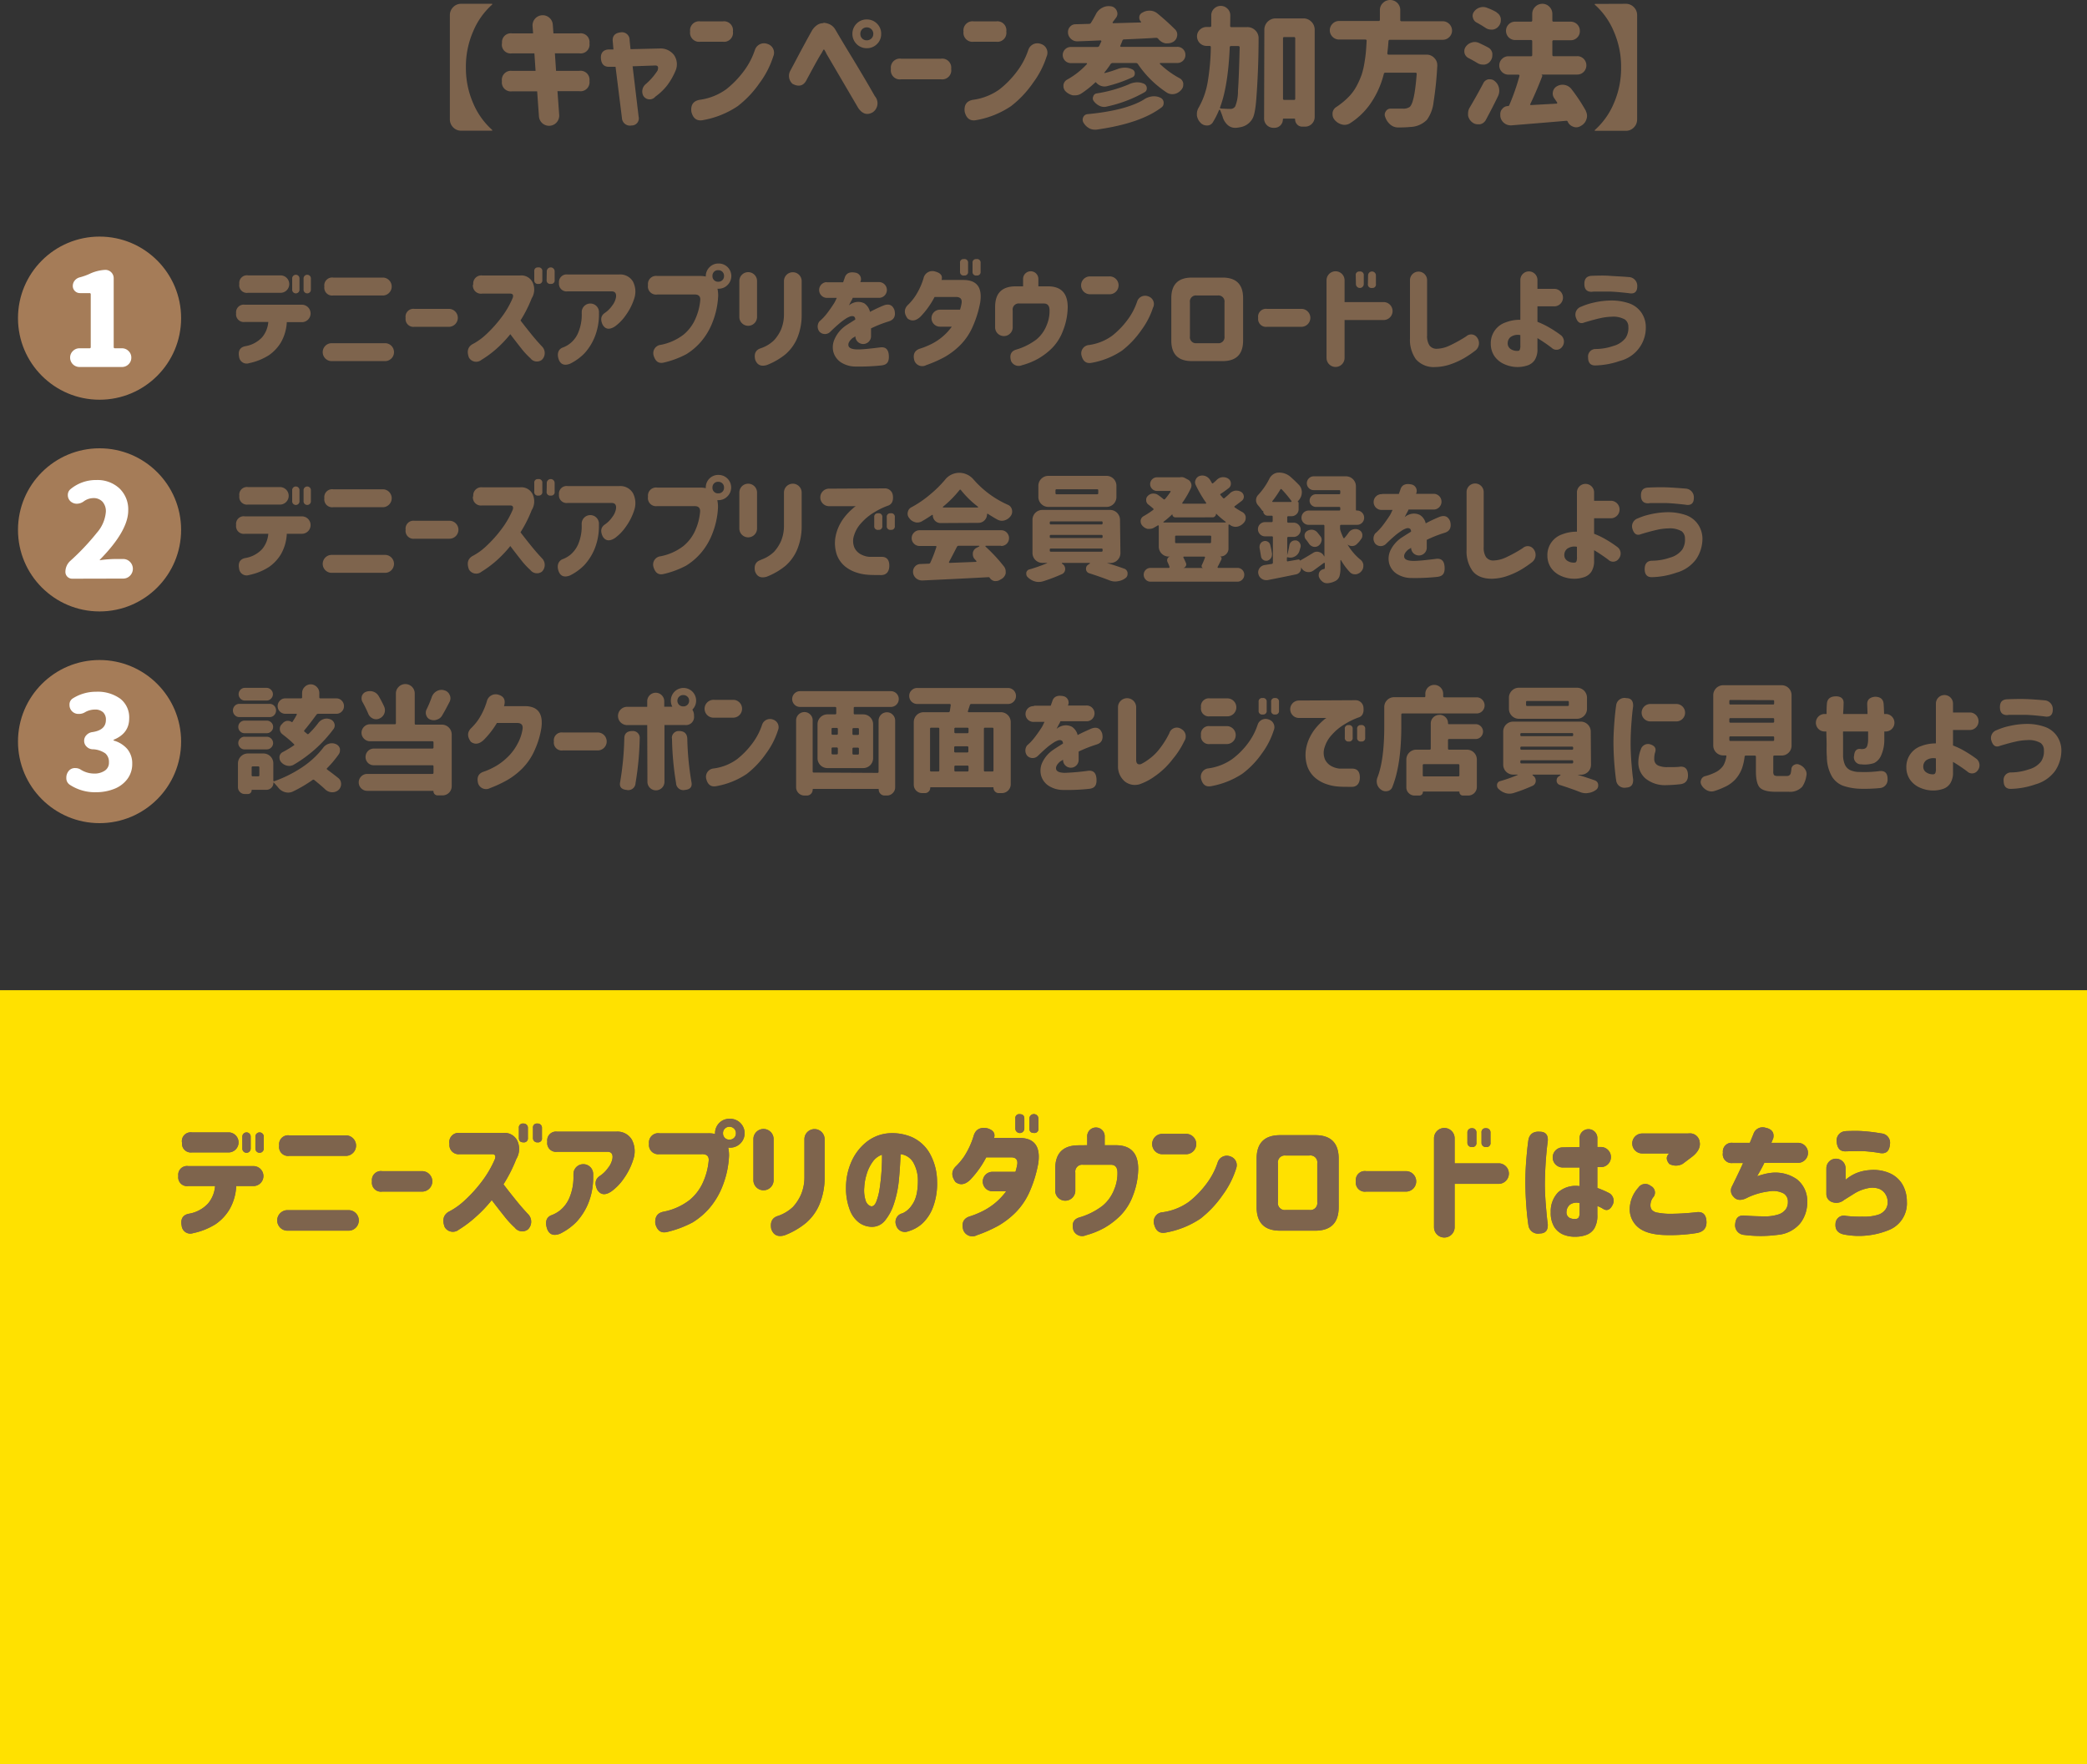 <svg xmlns="http://www.w3.org/2000/svg" viewBox="0 0 500 422.65"><rect x="0" y="0" width="500" height="422.65" fill="#333333" stroke="none"/><defs><style>.cls-1{fill:#a57c58;}.cls-2{fill:#fff;}.cls-3{fill:#7e644d;}.cls-4{fill:#ffe100;}</style></defs><g id="レイヤー_2" data-name="レイヤー 2"><g id="design"><circle class="cls-1" cx="23.85" cy="76.22" r="19.54"/><path class="cls-2" d="M19.06,87.92a2.24,2.24,0,0,1-2.26-2.24,2.13,2.13,0,0,1,.66-1.58,2.16,2.16,0,0,1,1.6-.66h2.37a.27.27,0,0,0,.31-.3V70.52a.27.27,0,0,0-.31-.3H19.18a1.71,1.71,0,0,1-1.24-.5,1.68,1.68,0,0,1-.5-1.21,2.06,2.06,0,0,1,.47-1.31,2.25,2.25,0,0,1,1.21-.76,14.75,14.75,0,0,0,2.25-.79,10,10,0,0,1,3.87-1,2,2,0,0,1,2,2V83.14c0,.2.1.3.31.3H29.2a2.17,2.17,0,0,1,1.6.66,2.13,2.13,0,0,1,.66,1.58,2.17,2.17,0,0,1-.66,1.59,2.2,2.2,0,0,1-1.6.65Z"/><path class="cls-3" d="M56.57,75.05A1.83,1.83,0,0,1,58.65,73H72.32a2.09,2.09,0,0,1,0,4.18H68.71A10.87,10.87,0,0,1,67.32,82a9.91,9.91,0,0,1-2.92,3.11A14.15,14.15,0,0,1,59.69,87a1.82,1.82,0,0,1-2.41-1.53c-.27-1.4.2-2.24,1.42-2.52a7.11,7.11,0,0,0,4.09-2.14,6.47,6.47,0,0,0,1.49-3.68H58.65a1.84,1.84,0,0,1-2.08-2.08Zm.77-7a1.83,1.83,0,0,1,2.07-2.08h7.8a2.09,2.09,0,0,1,0,4.18h-7.8A1.83,1.83,0,0,1,57.34,68ZM70,66.8a.88.88,0,1,1,1.75,0v2.51a.88.88,0,1,1-1.75,0Zm2.73,0a.88.88,0,1,1,1.75,0v2.51a.88.88,0,1,1-1.75,0Z"/><path class="cls-3" d="M92.39,82.22a2.15,2.15,0,0,1,0,4.29H79.32a2.15,2.15,0,0,1,0-4.29ZM77.71,68.63a1.88,1.88,0,0,1,2.13-2.13h12a2.15,2.15,0,0,1,0,4.29h-12a1.88,1.88,0,0,1-2.13-2.13Z"/><path class="cls-3" d="M97.18,76.17A1.88,1.88,0,0,1,99.31,74h8.37a2.15,2.15,0,0,1,0,4.29H99.31a1.88,1.88,0,0,1-2.13-2.13Z"/><path class="cls-3" d="M113.39,68.22A1.94,1.94,0,0,1,115.58,66h9a3,3,0,0,1,3,1.6,4,4,0,0,1-.2,3.87,30.69,30.69,0,0,1-2.68,5.3c.82,1.08,1.68,2.17,2.57,3.27s1.77,2.11,2.62,3a2.25,2.25,0,0,1-.08,3.17,1.94,1.94,0,0,1-2.73-.38,18.58,18.58,0,0,1-2.22-2.4c-.87-1.1-1.74-2.22-2.6-3.37a28.5,28.5,0,0,1-3.4,3.57,25,25,0,0,1-3.51,2.58,2,2,0,0,1-3-.54c-.54-1.44-.29-2.5.77-3.17a15,15,0,0,0,3.46-2.49,30.56,30.56,0,0,0,3.57-4,21.7,21.7,0,0,0,2.7-4.67q.3-1-.63-1h-6.72a1.93,1.93,0,0,1-2.19-2.18ZM128,65a.82.82,0,0,1,.93-.93.84.84,0,0,1,1,.93v2.08a.82.82,0,0,1-.93.93.84.84,0,0,1-1-.93Zm3,0a.94.94,0,0,1,1.88,0v2.08a.81.81,0,0,1-.92.93.84.84,0,0,1-1-.93Z"/><path class="cls-3" d="M134.69,83.31a6.4,6.4,0,0,0,3.84-3.62,11,11,0,0,0,.84-4.58v-.47a2.07,2.07,0,0,1,4.13,0v.63a14.42,14.42,0,0,1-1.1,5.65A13.12,13.12,0,0,1,140,84.67a12.64,12.64,0,0,1-3.43,2.47c-1.38.53-2.3.16-2.73-1.09S133.73,83.75,134.69,83.31Zm-.76-15.48A1.83,1.83,0,0,1,136,65.76h12.36a3.51,3.51,0,0,1,3.28,1.69,5.21,5.21,0,0,1,.33,4,13.87,13.87,0,0,1-2,4,11.09,11.09,0,0,1-2.61,2.73c-1.3.86-2.28.75-2.95-.33-.61-1.24-.46-2.19.43-2.84a6.69,6.69,0,0,0,1.82-1.79,4.48,4.48,0,0,0,.92-2c.13-1-.27-1.46-1.18-1.42H136a1.83,1.83,0,0,1-2.07-2.08Z"/><path class="cls-3" d="M155.25,68.3a1.94,1.94,0,0,1,2.19-2.19h10.31a6.13,6.13,0,0,1,1.34.14v-.14A3,3,0,0,1,170,64a2.94,2.94,0,0,1,2.14-.87,3,3,0,0,1,2.14,5.17,2.94,2.94,0,0,1-2.14.87h-.25a7.66,7.66,0,0,1,.17,1.67,19.35,19.35,0,0,1-1.32,6.26,15.87,15.87,0,0,1-2.81,4.77,15,15,0,0,1-3.53,3,22,22,0,0,1-5.41,2c-1.23.27-2-.31-2.41-1.75a2,2,0,0,1,1.75-2.51,13,13,0,0,0,5.43-2.44,10.14,10.14,0,0,0,2.88-3.87,13.84,13.84,0,0,0,1.12-4.3c.11-1-.37-1.49-1.45-1.45h-8.83A1.94,1.94,0,0,1,155.25,68.3Zm18.21-2.19a1.3,1.3,0,0,0-.39-1,1.33,1.33,0,0,0-1-.38,1.28,1.28,0,0,0-1,.38,1.33,1.33,0,0,0-.38,1,1.32,1.32,0,0,0,.38,1,1.28,1.28,0,0,0,1,.38,1.33,1.33,0,0,0,1-.38A1.29,1.29,0,0,0,173.46,66.11Z"/><path class="cls-3" d="M177.13,67.32a2.12,2.12,0,0,1,4.24,0v8.61a2.12,2.12,0,0,1-4.24,0Zm5.17,16.1a8.41,8.41,0,0,0,3.13-1.89A9.55,9.55,0,0,0,187.1,79a9.4,9.4,0,0,0,.72-3.76v-7.9a2.12,2.12,0,0,1,4.24,0v7.9A14.4,14.4,0,0,1,191,81a10.64,10.64,0,0,1-2.81,3.87,16.78,16.78,0,0,1-4.43,2.57c-1.44.44-2.39,0-2.84-1.31C180.6,84.7,181.08,83.79,182.3,83.42Z"/><path class="cls-3" d="M198,67.62h4l.35-1c.33-1.19,1.25-1.6,2.76-1.26a1.57,1.57,0,0,1,1,2.22h4.34a1.89,1.89,0,1,1,0,3.77h-6.15a3.53,3.53,0,0,1-.33.68c-.22.4-.41.78-.57,1.12l.31-.23a1.94,1.94,0,0,1,.48-.26,3.22,3.22,0,0,1,2.86,0,3.32,3.32,0,0,1,1.38,2.06,34.13,34.13,0,0,1,3.12-1.48c1.33-.57,2.24-.24,2.73,1,.37,1.44-.07,2.35-1.31,2.74a30.14,30.14,0,0,0-4.29,1.69v2a1.88,1.88,0,0,1-3.75,0v-.11a2.05,2.05,0,0,1-.26.18,3,3,0,0,1-.4.23c-.78.66-1.11,1.27-1,1.83s.79.87,2,.91,3.1-.18,5.49-.47c1.39-.22,2.12.44,2.19,2s-.51,2.15-1.75,2.3a49.67,49.67,0,0,1-6.18.27,6.47,6.47,0,0,1-3.54-1,4.43,4.43,0,0,1-1.81-2.45,4.63,4.63,0,0,1,.29-3.14A7.68,7.68,0,0,1,202.64,78c.38-.25.76-.5,1.14-.73l1.13-.72a1,1,0,0,0-.25-.68c-.14-.13-.41-.16-.82-.11a5.08,5.08,0,0,0-1.3.64,15.62,15.62,0,0,0-1.62,1.24c-.57.48-1.26,1.12-2.08,1.92a1.79,1.79,0,0,1-2.52-.11,2,2,0,0,1,0-2.46,12.64,12.64,0,0,0,1.81-1.91c.55-.71,1.12-1.53,1.72-2.46.13-.22.26-.48.4-.77s.21-.45.23-.49H198a1.89,1.89,0,0,1,0-3.77Z"/><path class="cls-3" d="M225.58,67.07h5.17c3.25,0,4.61,1.73,4.1,5.3a25.5,25.5,0,0,1-1.78,5.81,14.5,14.5,0,0,1-3,4.48,17.77,17.77,0,0,1-3.65,2.81,28.82,28.82,0,0,1-4.51,2,2,2,0,0,1-2.85-1.1c-.38-1.4,0-2.33,1.18-2.79a18.45,18.45,0,0,0,2.57-1,13.41,13.41,0,0,0,5.22-4.32H225.2a2,2,0,0,1,0-4.07H230a10.24,10.24,0,0,0,.38-1.59c.13-.94-.29-1.43-1.25-1.45h-5.23a20.06,20.06,0,0,1-3.39,4.73c-1.07,1-2.09,1.17-3.06.44-.89-1.2-.88-2.27,0-3.2a12.87,12.87,0,0,0,1.8-2.13,16.66,16.66,0,0,0,2-4.29,2.17,2.17,0,0,1,2.84-1.64C225.39,65.41,225.87,66.08,225.58,67.07ZM230,63a.82.82,0,0,1,.93-.93.84.84,0,0,1,1,.93V65.1A.82.82,0,0,1,231,66a.84.84,0,0,1-1-.93Zm3,0a.82.82,0,0,1,.93-.93.84.84,0,0,1,1,.93V65.1A.82.82,0,0,1,234,66a.84.84,0,0,1-1-.93Z"/><path class="cls-3" d="M245.11,68.6V66.82a1.83,1.83,0,0,1,3.66,0V68.6h2.32q4.71,0,4.71,5a15.85,15.85,0,0,1-1.1,5.55,11.8,11.8,0,0,1-2.62,4.21,16,16,0,0,1-3.31,2.54,16.65,16.65,0,0,1-3.91,1.59,2,2,0,0,1-2.63-1c-.43-1.45,0-2.37,1.21-2.73a15,15,0,0,0,4.86-2.43,8.31,8.31,0,0,0,2.44-3.38,8.69,8.69,0,0,0,.71-3.57c0-1.13-.47-1.69-1.42-1.67h-5.77a1.45,1.45,0,0,0-1.64,1.64v3.91a2.11,2.11,0,1,1-4.21,0V73.52q0-4.92,4.92-4.92Z"/><path class="cls-3" d="M261,66.22h4.7a2.14,2.14,0,1,1,0,4.27H261a2.14,2.14,0,0,1,0-4.27Zm15.28,7.36a19,19,0,0,1-2.85,5.53,22,22,0,0,1-4.6,4.87,18.91,18.91,0,0,1-7.31,2.94c-1.26.24-2.06-.35-2.41-1.75a2,2,0,0,1,1.75-2.51,12.31,12.31,0,0,0,5.58-2.22,19.73,19.73,0,0,0,3.65-3.76,15.45,15.45,0,0,0,2.37-4.52A2,2,0,0,1,275.1,71,1.92,1.92,0,0,1,276.3,73.58Z"/><path class="cls-3" d="M285.55,86.51c-3.28,0-4.93-1.64-4.93-4.92V71.42c0-3.28,1.65-4.92,4.93-4.92h7.35q4.92,0,4.92,4.92V81.59q0,4.92-4.92,4.92Zm1.17-15.72a1.45,1.45,0,0,0-1.64,1.64v8.15a1.45,1.45,0,0,0,1.64,1.64h5a1.45,1.45,0,0,0,1.64-1.64V72.43a1.45,1.45,0,0,0-1.64-1.64Z"/><path class="cls-3" d="M301.43,76.17A1.89,1.89,0,0,1,303.57,74h8.36a2.15,2.15,0,0,1,0,4.29h-8.36a1.89,1.89,0,0,1-2.14-2.13Z"/><path class="cls-3" d="M317.81,67.15a2.16,2.16,0,1,1,4.32,0v5.22h9.35a2.15,2.15,0,0,1,0,4.3h-9.35v9.08a2.16,2.16,0,1,1-4.32,0Zm7-1.17a.81.81,0,0,1,.92-.93.84.84,0,0,1,1,.93v2.07a.94.94,0,0,1-1.88,0Zm2.95,0a.94.94,0,0,1,1.88,0v2.07a.81.81,0,0,1-.92.93.84.84,0,0,1-1-.93Z"/><path class="cls-3" d="M341.9,80.33a4.16,4.16,0,0,0,.54,2.38,2.07,2.07,0,0,0,1.65.85,7.56,7.56,0,0,0,3.05-.7,33.65,33.65,0,0,0,4.14-2.28,1.73,1.73,0,0,1,2.63.33,2.22,2.22,0,0,1-.44,3.06,25.7,25.7,0,0,1-2.68,1.82,19.31,19.31,0,0,1-3.2,1.46,11.92,11.92,0,0,1-3.75.68,5.63,5.63,0,0,1-4.62-1.87,8,8,0,0,1-1.42-5V67.12a2,2,0,1,1,4.1,0Z"/><path class="cls-3" d="M368.34,83.58a4.74,4.74,0,0,1-.63,2.63,3.29,3.29,0,0,1-1.77,1.34,7.65,7.65,0,0,1-2.38.38,7.73,7.73,0,0,1-3.05-.64,5.64,5.64,0,0,1-2.42-1.89,5.21,5.21,0,0,1-.93-3.05,5.23,5.23,0,0,1,3.58-5.12,9.33,9.33,0,0,1,3.5-.62V67.07a2,2,0,1,1,4.1,0V69.2h4.16a2.1,2.1,0,0,1,0,4.19h-4.16V77.1a20,20,0,0,1,2.82,1.36,27.36,27.36,0,0,1,2.87,1.9,2,2,0,0,1,.22,2.73,1.65,1.65,0,0,1-2.52.22A40.71,40.71,0,0,0,368.34,81Zm-4.59.47c.16,0,.29-.11.38-.33a2.69,2.69,0,0,0,.11-1.06V80.28a3,3,0,0,0-2.32.45,1.9,1.9,0,0,0-.71,1.52,1.62,1.62,0,0,0,.76,1.4A2.81,2.81,0,0,0,363.75,84.05Z"/><path class="cls-3" d="M378.82,73.47a15.83,15.83,0,0,1,3.11-1,19.47,19.47,0,0,1,4.13-.48,13,13,0,0,1,4.12.64,5.93,5.93,0,0,1,3,2.18,6.09,6.09,0,0,1,1.12,3.55,8.2,8.2,0,0,1-6.22,8.11,19.05,19.05,0,0,1-5.92,1.08c-1.13,0-1.69-.65-1.69-1.94a1.79,1.79,0,0,1,1.8-2,13.19,13.19,0,0,0,4.25-.73,5.51,5.51,0,0,0,2.93-1.9,4.41,4.41,0,0,0,.67-2.67,2.12,2.12,0,0,0-.81-1.76,5.72,5.72,0,0,0-3.24-.67,13.74,13.74,0,0,0-2.79.37c-1,.22-2.21.55-3.69,1-1,.42-1.69,0-2.08-1.32A2,2,0,0,1,378.82,73.47Zm2.4-7.39c1.81-.07,3.28-.09,4.43,0s2.7.14,4.6.3a2.09,2.09,0,0,1,2,2.22c0,1.35-.71,1.89-2,1.64-1.9-.22-3.43-.35-4.6-.39-1.8,0-3,0-3.5,0a4.76,4.76,0,0,0-.82.06c-1.16,0-1.75-.6-1.75-1.89S380.17,66.18,381.22,66.08Z"/><circle class="cls-1" cx="23.85" cy="126.94" r="19.54"/><path class="cls-2" d="M17.26,138.64a1.62,1.62,0,0,1-1.59-1.58,3.55,3.55,0,0,1,1.16-2.68,56.56,56.56,0,0,0,6.38-6.75,8.64,8.64,0,0,0,2.15-5,3.41,3.41,0,0,0-.81-2.44,2.87,2.87,0,0,0-2.2-.86,4,4,0,0,0-2.35.83,2.88,2.88,0,0,1-1.62.52,2.27,2.27,0,0,1-1.49-.58,2,2,0,0,1-.64-1.51,1.78,1.78,0,0,1,.7-1.45A9.47,9.47,0,0,1,23.11,115a7.71,7.71,0,0,1,5.5,2,6.94,6.94,0,0,1,2.11,5.29q0,4.88-6.79,11.79s-.05.06,0,.11.07.06.11,0a29.41,29.41,0,0,1,3.47-.27h2a2.24,2.24,0,0,1,1.63.68,2.35,2.35,0,0,1,0,3.33,2.24,2.24,0,0,1-1.63.68Z"/><path class="cls-3" d="M56.57,125.77a1.83,1.83,0,0,1,2.08-2.07H72.32a2.09,2.09,0,0,1,0,4.18H68.71a10.87,10.87,0,0,1-1.39,4.87,9.91,9.91,0,0,1-2.92,3.11,14.15,14.15,0,0,1-4.71,1.89,1.82,1.82,0,0,1-2.41-1.53c-.27-1.4.2-2.24,1.42-2.52a7.11,7.11,0,0,0,4.09-2.14,6.47,6.47,0,0,0,1.49-3.68H58.65a1.84,1.84,0,0,1-2.08-2.08Zm.77-7a1.83,1.83,0,0,1,2.07-2.08h7.8a2.1,2.1,0,0,1,0,4.19h-7.8a1.84,1.84,0,0,1-2.07-2.08ZM70,117.52a.88.88,0,1,1,1.75,0V120A.88.88,0,1,1,70,120Zm2.73,0a.88.88,0,1,1,1.75,0V120a.88.88,0,1,1-1.75,0Z"/><path class="cls-3" d="M92.39,132.94a2.15,2.15,0,0,1,0,4.29H79.32a2.15,2.15,0,0,1,0-4.29ZM77.71,119.35a1.88,1.88,0,0,1,2.13-2.13h12a2.15,2.15,0,0,1,0,4.29h-12a1.88,1.88,0,0,1-2.13-2.13Z"/><path class="cls-3" d="M97.18,126.9a1.89,1.89,0,0,1,2.13-2.14h8.37a2.15,2.15,0,0,1,0,4.3H99.31a1.89,1.89,0,0,1-2.13-2.14Z"/><path class="cls-3" d="M113.39,118.94a1.94,1.94,0,0,1,2.19-2.19h9a3,3,0,0,1,3,1.6,4,4,0,0,1-.2,3.87,30.69,30.69,0,0,1-2.68,5.3c.82,1.08,1.68,2.17,2.57,3.27s1.77,2.11,2.62,3a2.26,2.26,0,0,1-.08,3.18,2,2,0,0,1-2.73-.39,18.58,18.58,0,0,1-2.22-2.4c-.87-1.1-1.74-2.22-2.6-3.37a28.5,28.5,0,0,1-3.4,3.57,25.89,25.89,0,0,1-3.51,2.59,2,2,0,0,1-3-.55c-.54-1.44-.29-2.5.77-3.17a14.72,14.72,0,0,0,3.46-2.49,30.56,30.56,0,0,0,3.57-4,21.7,21.7,0,0,0,2.7-4.67q.3-1-.63-1h-6.72a1.93,1.93,0,0,1-2.19-2.18ZM128,115.71a.82.82,0,0,1,.93-.93.84.84,0,0,1,1,.93v2.08a.82.82,0,0,1-.93.93.84.84,0,0,1-1-.93Zm3,0a.94.94,0,0,1,1.88,0v2.08a.81.81,0,0,1-.92.93.84.84,0,0,1-1-.93Z"/><path class="cls-3" d="M134.69,134a6.61,6.61,0,0,0,2-1.13,6.89,6.89,0,0,0,1.83-2.49,11,11,0,0,0,.84-4.58v-.47a2.07,2.07,0,0,1,4.13,0V126a14.42,14.42,0,0,1-1.1,5.65,13.12,13.12,0,0,1-2.42,3.75,12.64,12.64,0,0,1-3.43,2.47c-1.38.53-2.3.16-2.73-1.09S133.73,134.47,134.69,134Zm-.76-15.47a1.83,1.83,0,0,1,2.07-2.08h12.36a3.51,3.51,0,0,1,3.28,1.69,5.21,5.21,0,0,1,.33,4,13.87,13.87,0,0,1-2,4,11.09,11.09,0,0,1-2.61,2.73c-1.3.86-2.28.75-2.95-.33-.61-1.24-.46-2.18.43-2.84a6.69,6.69,0,0,0,1.82-1.79,4.48,4.48,0,0,0,.92-2c.13-1-.27-1.46-1.18-1.42H136a1.83,1.83,0,0,1-2.07-2.08Z"/><path class="cls-3" d="M155.25,119a1.94,1.94,0,0,1,2.19-2.19h10.31a6.13,6.13,0,0,1,1.34.14v-.14a3,3,0,0,1,.87-2.16,2.94,2.94,0,0,1,2.14-.87,3,3,0,0,1,2.14,5.17,2.94,2.94,0,0,1-2.14.87h-.25a7.66,7.66,0,0,1,.17,1.67,19.35,19.35,0,0,1-1.32,6.26,15.87,15.87,0,0,1-2.81,4.77,15,15,0,0,1-3.53,3,22,22,0,0,1-5.41,2c-1.23.28-2-.31-2.41-1.75a2,2,0,0,1,1.75-2.51,13,13,0,0,0,5.43-2.44A10.14,10.14,0,0,0,166.6,127a13.84,13.84,0,0,0,1.12-4.3c.11-1-.37-1.49-1.45-1.45h-8.83A1.94,1.94,0,0,1,155.25,119Zm18.21-2.19a1.3,1.3,0,0,0-.39-1,1.33,1.33,0,0,0-1-.38,1.28,1.28,0,0,0-1,.38,1.33,1.33,0,0,0-.38,1,1.3,1.3,0,0,0,.38,1,1.28,1.28,0,0,0,1,.38,1.33,1.33,0,0,0,1-.38A1.27,1.27,0,0,0,173.46,116.83Z"/><path class="cls-3" d="M177.13,118a2.12,2.12,0,0,1,4.24,0v8.61a2.12,2.12,0,0,1-4.24,0Zm5.17,16.1a8.41,8.41,0,0,0,3.13-1.89,9.55,9.55,0,0,0,1.67-2.55,9.4,9.4,0,0,0,.72-3.76V118a2.12,2.12,0,0,1,4.24,0v7.9a14.4,14.4,0,0,1-1.1,5.81,10.64,10.64,0,0,1-2.81,3.87,16.78,16.78,0,0,1-4.43,2.57c-1.44.44-2.39,0-2.84-1.31C180.6,135.42,181.08,134.51,182.3,134.14Z"/><path class="cls-3" d="M211.91,117a1.91,1.91,0,0,1,2,1.7c.15,1.26-.2,2-1,2.38a17.56,17.56,0,0,0-3.37,1.6,12.94,12.94,0,0,0-3.2,2.62,7.5,7.5,0,0,0-1.71,2.92,4.12,4.12,0,0,0,.08,3,3.59,3.59,0,0,0,1.6,1.62,5.26,5.26,0,0,0,1.9.56q1.09,0,2.85,0c1.31-.06,2,.65,2,2.1s-.71,2.29-2,2.27-2.36,0-3.18-.08a11.06,11.06,0,0,1-2.68-.53,8.36,8.36,0,0,1-2.77-1.49,6.55,6.55,0,0,1-1.92-2.71,8.65,8.65,0,0,1-.37-4.18,10.53,10.53,0,0,1,1.06-3.15,11.8,11.8,0,0,1,1.64-2.36,14.56,14.56,0,0,1,1.52-1.49,3.7,3.7,0,0,1,.68-.52h-6.56a2.1,2.1,0,0,1,0-4.19Zm-2.46,6.9a.82.82,0,0,1,.93-.93.84.84,0,0,1,1,.93V126a.82.82,0,0,1-.93.93.84.84,0,0,1-1-.93Zm3,0a.82.82,0,0,1,.93-.93.84.84,0,0,1,1,.93V126a.82.82,0,0,1-.93.93.84.84,0,0,1-1-.93Z"/><path class="cls-3" d="M225.34,125.31a1.86,1.86,0,0,1-1.86-1.86.12.12,0,0,0-.06-.1.11.11,0,0,0-.11,0c-.85.58-1.7,1.11-2.54,1.59a2.24,2.24,0,0,1-1,.24,1.78,1.78,0,0,1-.63-.11,2.43,2.43,0,0,1-1.34-1,1.59,1.59,0,0,1-.36-1,1.4,1.4,0,0,1,.06-.41,1.6,1.6,0,0,1,.87-1.14,25.49,25.49,0,0,0,4.4-3,28,28,0,0,0,3.59-3.52,4.36,4.36,0,0,1,3.44-1.73,4.53,4.53,0,0,1,3.5,1.67,23.57,23.57,0,0,0,8.18,6,1.63,1.63,0,0,1,.95,1.12,2.05,2.05,0,0,1,.06.49,1.76,1.76,0,0,1-.3,1,2.76,2.76,0,0,1-1.48,1.1,2.41,2.41,0,0,1-.68.11,2.28,2.28,0,0,1-1.1-.3c-.73-.4-1.48-.86-2.27-1.37-.05,0-.1,0-.13,0a.11.11,0,0,0-.06.09,2,2,0,0,1-.61,1.48,2,2,0,0,1-1.47.6Zm14.49,5.44h-3.64c-.05,0-.09,0-.09.07a.16.16,0,0,0,0,.12,38.42,38.42,0,0,1,4.46,4.81,1.93,1.93,0,0,1,.38,1.15,4,4,0,0,1,0,.47,2.09,2.09,0,0,1-1,1.34l-.44.24a1.58,1.58,0,0,1-.85.25,2.28,2.28,0,0,1-.44,0,1.81,1.81,0,0,1-1.09-.77.33.33,0,0,0-.3-.16q-5.69.32-15.8.79h-.11a2.19,2.19,0,0,1-1.4-.49,2.09,2.09,0,0,1-.76-1.4,1.24,1.24,0,0,1,0-.27,1.71,1.71,0,0,1,.44-1.15,1.74,1.74,0,0,1,1.31-.63l2-.08a.4.4,0,0,0,.39-.25,32.26,32.26,0,0,0,1.44-3.72.25.25,0,0,0,0-.19.2.2,0,0,0-.17-.08h-3.85a1.84,1.84,0,0,1-1.33-.55,1.78,1.78,0,0,1-.56-1.32,1.84,1.84,0,0,1,.56-1.34,1.81,1.81,0,0,1,1.33-.56h19.55a1.78,1.78,0,0,1,1.34.56,1.86,1.86,0,0,1,.54,1.34,1.86,1.86,0,0,1-1.88,1.87Zm-13.92-9.35a.1.1,0,0,0,0,.12s.05.07.08.07h8.24s.06,0,.08-.07a.1.1,0,0,0,0-.12,23,23,0,0,1-4.1-4q-.17-.21-.33,0A25.93,25.93,0,0,1,225.91,121.4Zm8.72,9.49a.06.06,0,0,0,0-.08.06.06,0,0,0-.06-.06h-4.9a.44.44,0,0,0-.41.25c-.82,1.6-1.45,2.8-1.89,3.61a.23.23,0,0,0,0,.16.14.14,0,0,0,.15.08l6.29-.24a.12.12,0,0,0,.11-.07.14.14,0,0,0,0-.15q-.19-.19-.36-.39a1.7,1.7,0,0,1-.49-1.2v-.33a1.64,1.64,0,0,1,.93-1.25Z"/><path class="cls-3" d="M268.43,132.5a2.39,2.39,0,0,1-2.38,2.38h-.85s0,0,0,0,0,0,0,0c1.29.38,2.66.83,4.1,1.34a1.21,1.21,0,0,1,.84,1v.24a1.19,1.19,0,0,1-.46,1,3.85,3.85,0,0,1-1.91.79,2.64,2.64,0,0,1-.55.06,3.8,3.8,0,0,1-1.48-.3c-1.51-.59-3.1-1.14-4.76-1.67a1.09,1.09,0,0,1-.79-.9,1.21,1.21,0,0,1,0-.25,1.07,1.07,0,0,1,.5-.9l.41-.28a.09.09,0,0,0,0-.11.08.08,0,0,0-.08-.05h-6.51s-.08,0-.09.05a.1.1,0,0,0,0,.11l.14.11a1.36,1.36,0,0,1,.63,1.15,1.3,1.3,0,0,1-.82,1.29,40.18,40.18,0,0,1-4.54,1.72,3.65,3.65,0,0,1-1,.14,3.33,3.33,0,0,1-.93-.14,4.08,4.08,0,0,1-1.67-1,1,1,0,0,1-.35-.79,1.62,1.62,0,0,1,0-.3,1,1,0,0,1,.8-.79,37.08,37.08,0,0,0,4.18-1.48.09.09,0,0,0,0-.07s0,0-.06,0h-1.06a2.37,2.37,0,0,1-2.38-2.38v-7.93a2.37,2.37,0,0,1,2.38-2.38h16.21a2.39,2.39,0,0,1,2.38,2.38ZM265.09,114a2.37,2.37,0,0,1,2.38,2.38v2.68a2.37,2.37,0,0,1-2.38,2.38H251.15a2.39,2.39,0,0,1-2.38-2.38v-2.68a2.39,2.39,0,0,1,2.38-2.38ZM251.78,124.9c-.19,0-.28.09-.28.27v.19a.24.24,0,0,0,.28.28h12.11c.18,0,.27-.09.27-.28v-.19a.24.24,0,0,0-.27-.27Zm0,3.25a.24.24,0,0,0-.28.28v.19c0,.18.09.27.28.27h12.11a.24.24,0,0,0,.27-.27v-.19c0-.19-.09-.28-.27-.28Zm0,3.26c-.19,0-.28.09-.28.27v.22c0,.18.09.27.28.27h12.11a.24.24,0,0,0,.27-.27v-.22a.24.24,0,0,0-.27-.27Zm11.07-13a.24.24,0,0,0,.27-.27v-.66a.24.24,0,0,0-.27-.27h-9.71a.24.24,0,0,0-.27.27v.66a.24.24,0,0,0,.27.27Z"/><path class="cls-3" d="M294.57,125.67a.18.18,0,0,0-.16,0,.14.14,0,0,0-.09.12v5.61a1.8,1.8,0,0,1-.56,1.35,1.84,1.84,0,0,1-1.35.56h-.14a.49.49,0,0,1,.35.27.52.52,0,0,1,0,.44c-.38.79-.68,1.38-.9,1.78a.14.14,0,0,0,0,.16.14.14,0,0,0,.15.09h4.59a1.62,1.62,0,0,1,1.64,1.64,1.62,1.62,0,0,1-.48,1.17,1.54,1.54,0,0,1-1.16.49H275.65a1.54,1.54,0,0,1-1.16-.49,1.62,1.62,0,0,1-.48-1.17,1.62,1.62,0,0,1,1.64-1.64H280a.19.19,0,0,0,.19-.25,8.73,8.73,0,0,0-.49-1.18,1,1,0,0,1,0-.78.83.83,0,0,1,.6-.5s0,0,0,0H280a2.39,2.39,0,0,1-2.38-2.38V126a.13.13,0,0,0-.08-.12.17.17,0,0,0-.17,0c-.32.2-.63.38-.93.55a2,2,0,0,1-1,.27,3.26,3.26,0,0,1-.52,0,2.44,2.44,0,0,1-1.31-.85,1.43,1.43,0,0,1-.33-.93,1.24,1.24,0,0,1,0-.27,1.39,1.39,0,0,1,.71-1,20.51,20.51,0,0,0,2.27-1.48.21.21,0,0,0,0-.36c-.32-.29-.7-.6-1.12-.92a1.28,1.28,0,0,1-.54-1v-.17a1.23,1.23,0,0,1,.38-.9,1.79,1.79,0,0,1,1.15-.57,1.24,1.24,0,0,1,.27,0,1.79,1.79,0,0,1,1,.3,13.17,13.17,0,0,1,1.31,1,.26.26,0,0,0,.41,0,18.14,18.14,0,0,0,1.31-1.72.11.11,0,0,0,0-.14c0-.06-.07-.08-.15-.08h-3.09a1.59,1.59,0,0,1-1.16-.48,1.62,1.62,0,0,1,0-2.3,1.59,1.59,0,0,1,1.16-.48h5.45a1.7,1.7,0,0,1,.41-.05,1.69,1.69,0,0,1,.73.16l.77.41a1.49,1.49,0,0,1,.79.88,1.31,1.31,0,0,1,.11.54,1.65,1.65,0,0,1-.13.63,22.09,22.09,0,0,1-2.06,3.53.14.14,0,0,0,0,.14.13.13,0,0,0,.13.08h5.45a.14.14,0,0,0,.12-.08.11.11,0,0,0,0-.14,28.45,28.45,0,0,1-2.48-4.24,1.59,1.59,0,0,1-.17-.68,1.47,1.47,0,0,1,.17-.66,1.52,1.52,0,0,1,1-.87,2,2,0,0,1,.57-.08,2.15,2.15,0,0,1,.88.19,2.35,2.35,0,0,1,1.06,1l.33.57q.14.25.33.06c.29-.24.57-.49.85-.77a2.18,2.18,0,0,1,1.37-.65h.21a2.13,2.13,0,0,1,1.23.38,1.36,1.36,0,0,1,.58,1.15,1.31,1.31,0,0,1-.52,1.09c-.68.51-1.3,1-1.89,1.34-.16.11-.18.23-.05.36l.57.65a.26.26,0,0,0,.41,0c.46-.38.88-.75,1.26-1.12a2.3,2.3,0,0,1,1.34-.63h.25a2.09,2.09,0,0,1,1.17.36A1.37,1.37,0,0,1,298,119a1.26,1.26,0,0,1-.52,1c-.56.44-1.12.86-1.66,1.26a.17.17,0,0,0,0,.3,18.34,18.34,0,0,0,1.77,1.09,1.59,1.59,0,0,1,.85,1.13,1.9,1.9,0,0,1,0,.35,1.6,1.6,0,0,1-.36,1,2.87,2.87,0,0,1-1.47,1,2.55,2.55,0,0,1-.61.08,2.24,2.24,0,0,1-1.09-.3Zm-13-1.73a.67.67,0,0,1-.48-.2.69.69,0,0,1-.21-.51s0,0,0,0h-.06a20.77,20.77,0,0,1-2.08,1.78.09.09,0,0,0,0,.1.09.09,0,0,0,.1.07h14.74s.06,0,.08-.07,0-.08,0-.1a19.47,19.47,0,0,1-2.27-1.94h-.05a0,0,0,0,0,0,0,.84.84,0,0,1-.25.61.76.76,0,0,1-.6.26Zm8.61,4.65a.24.24,0,0,0-.27-.27H281.8a.24.24,0,0,0-.27.27v1.26a.24.24,0,0,0,.27.27h8.07a.24.24,0,0,0,.27-.27Zm-1.94,7.47v0a.39.39,0,0,1-.32-.25.46.46,0,0,1,0-.41,17.28,17.28,0,0,0,.76-1.8.21.21,0,0,0,0-.17.2.2,0,0,0-.17-.08h-4.84a.16.16,0,0,0-.15.07.14.14,0,0,0,0,.15c.23.46.44.9.62,1.34a.76.76,0,0,1-.05.7.91.91,0,0,1-.55.45h0s0,0,0,0Z"/><path class="cls-3" d="M325.11,130.31a1.63,1.63,0,0,1-1.06.5h-.17a1.59,1.59,0,0,1-.95-.31.09.09,0,0,0-.06,0s0,0,0,0a13.51,13.51,0,0,0,3,3.53,1.84,1.84,0,0,1,.76,1.28v.3a1.81,1.81,0,0,1-.38,1.12,2.09,2.09,0,0,1-1.37.85,1.66,1.66,0,0,1-.32,0,1.58,1.58,0,0,1-1.12-.47,15.65,15.65,0,0,1-2.16-2.89.09.09,0,0,0-.09-.05.08.08,0,0,0-.05.07v1.81a6.86,6.86,0,0,1-.23,2,2,2,0,0,1-.95,1.12,4.92,4.92,0,0,1-1.86.55h-.19a1.71,1.71,0,0,1-1.15-.44,2.44,2.44,0,0,1-.82-1.25,2.3,2.3,0,0,1,0-.36,1.33,1.33,0,0,1,.24-.74,1.56,1.56,0,0,1,1-.6c.15,0,.22-.15.22-.35v-1a.13.13,0,0,0-.08-.13.12.12,0,0,0-.14,0l-2.54,1.86a2,2,0,0,1-1.12.35,2.69,2.69,0,0,1-.47-.05,1.92,1.92,0,0,1-1.28-1l-.06-.08s0,0,0,0,0,0,0,.05v.13a1.52,1.52,0,0,1-.3.93,1.55,1.55,0,0,1-1,.58q-2.86.6-6.75,1.36l-.38,0a1.81,1.81,0,0,1-1-.33,1.78,1.78,0,0,1-.8-1.17,1.74,1.74,0,0,1-.05-.39,1.8,1.8,0,0,1,1.53-1.72l.92-.15.8-.12a.31.31,0,0,0,.28-.33v-6a.24.24,0,0,0-.28-.28H303.1a1.66,1.66,0,0,1-1.22-.5,1.7,1.7,0,0,1-.5-1.22,1.64,1.64,0,0,1,.5-1.2,1.69,1.69,0,0,1,1.22-.49h1.53a.25.25,0,0,0,.28-.28v-1c0-.16-.08-.25-.22-.25h-.93a1.12,1.12,0,0,1-.8-.31,1.06,1.06,0,0,1-.32-.78v-.11c-.09.07-.17.07-.22,0a14,14,0,0,0-1-1.28,1.85,1.85,0,0,1-.5-1.26,1.81,1.81,0,0,1,.5-1.23,16.61,16.61,0,0,0,2.68-3.86,2.62,2.62,0,0,1,.94-1.09,2.37,2.37,0,0,1,1.33-.41,4.13,4.13,0,0,1,2.87,1.07c.73.65,1.37,1.27,1.94,1.86a2.54,2.54,0,0,1,.71,1.77,2.87,2.87,0,0,1-.71,1.89l-.33.41a.24.24,0,0,1,.27.27V122a1.59,1.59,0,0,1-.49,1.17,1.63,1.63,0,0,1-1.2.49h-.77a.25.25,0,0,0-.27.28v1a.25.25,0,0,0,.27.28h1.26a1.64,1.64,0,0,1,1.19.49,1.61,1.61,0,0,1,.51,1.2,1.67,1.67,0,0,1-.51,1.22,1.61,1.61,0,0,1-1.19.5h-1.26c-.18,0-.27.09-.27.28V133s0,0,0,0,0,0,0,0c.2-.73.37-1.53.52-2.38a1.4,1.4,0,0,1,.57-.91,1.33,1.33,0,0,1,.74-.24,1.84,1.84,0,0,1,.33,0,1.35,1.35,0,0,1,.88.65,1.43,1.43,0,0,1,.19.69,1.34,1.34,0,0,1-.08.41l-.22.76a2.22,2.22,0,0,1-1.07,1.31,2.21,2.21,0,0,1-1.7.22.17.17,0,0,0-.16,0,.22.22,0,0,0-.08.15v.63a.22.22,0,0,0,.08.18.19.19,0,0,0,.19,0l2.52-.44a.42.42,0,0,1,.23.07.37.37,0,0,1,.12.21s0,0,0,0q1.2-.66,3.15-1.86a1.65,1.65,0,0,1,.92-.28,1.75,1.75,0,0,1,.58.11,1.73,1.73,0,0,1,1.12,1c.06,0,.08,0,.08,0V126a.24.24,0,0,0-.27-.27h-3.5a1.69,1.69,0,0,1-1.22-.49,1.65,1.65,0,0,1-.5-1.21,1.72,1.72,0,0,1,1.72-1.72h7.3a.24.24,0,0,0,.27-.27v-.33a.24.24,0,0,0-.27-.27h-5.55a1.5,1.5,0,0,1-1.08-.44,1.44,1.44,0,0,1-.45-1.07,1.54,1.54,0,0,1,1.53-1.53h5.55a.24.24,0,0,0,.27-.27v-.44a.24.24,0,0,0-.27-.27h-6.07a1.63,1.63,0,0,1-1.18-.48,1.6,1.6,0,0,1-.49-1.16,1.64,1.64,0,0,1,.49-1.18,1.6,1.6,0,0,1,1.18-.49h7.71a2.39,2.39,0,0,1,2.38,2.38v5.63c0,.13.07.19.22.19h.05a1.62,1.62,0,0,1,1.21.51,1.71,1.71,0,0,1,.49,1.21,1.68,1.68,0,0,1-.49,1.21,1.64,1.64,0,0,1-1.21.49h-3.8a.24.24,0,0,0-.27.27v.52a2,2,0,0,0,.08.55,15.31,15.31,0,0,0,.71,1.78.14.14,0,0,0,.12.09.13.13,0,0,0,.15-.07c.35-.4.69-.82,1-1.28a1.87,1.87,0,0,1,1.17-.79,2,2,0,0,1,.47-.06,1.85,1.85,0,0,1,.95.27,1.37,1.37,0,0,1,.69,1.07.83.83,0,0,1,0,.22,1.42,1.42,0,0,1-.42,1C325.74,129.7,325.41,130,325.11,130.31Zm-23.35.93a1.39,1.39,0,0,1,0-.3,1.34,1.34,0,0,1,.2-.68,1.23,1.23,0,0,1,.79-.6,1.17,1.17,0,0,1,.35-.06,1.38,1.38,0,0,1,.66.19,1.17,1.17,0,0,1,.57.8c.17.67.31,1.34.41,2a1.33,1.33,0,0,1,0,.28,1.53,1.53,0,0,1-.24.82,1.6,1.6,0,0,1-.91.65,1.73,1.73,0,0,1-.32,0,1,1,0,0,1-.63-.22,1.13,1.13,0,0,1-.52-.82C302,132.68,301.91,132,301.76,131.24Zm3.06-11.18a.09.09,0,0,0,0,.12.13.13,0,0,0,.12.07h4.35a.11.11,0,0,0,.12-.07.16.16,0,0,0,0-.15,27.76,27.76,0,0,0-2.33-2.79c-.12-.12-.23-.12-.32,0A25.37,25.37,0,0,1,304.82,120.06Zm11.49,8.37a1.39,1.39,0,0,1,.33.9,1.12,1.12,0,0,1-.06.35,1.81,1.81,0,0,1-.76,1.1,1.53,1.53,0,0,1-.82.24,1.31,1.31,0,0,1-.39-.05,1.81,1.81,0,0,1-1-.71,10.45,10.45,0,0,0-.73-1,1.28,1.28,0,0,1-.33-.87.83.83,0,0,1,0-.22,1.25,1.25,0,0,1,.57-.93,1.88,1.88,0,0,1,1.07-.33h.21a1.85,1.85,0,0,1,1.15.58C315.82,127.81,316.07,128.12,316.31,128.43Z"/><path class="cls-3" d="M331.13,118.34h4l.36-1c.32-1.18,1.25-1.6,2.76-1.26a1.57,1.57,0,0,1,1,2.22h4.35a1.89,1.89,0,0,1,0,3.77h-6.15a3.25,3.25,0,0,1-.33.68c-.22.41-.41.78-.58,1.13l.32-.24a1.94,1.94,0,0,1,.48-.26,3.17,3.17,0,0,1,2.85,0,3.2,3.2,0,0,1,1.38,2,34.13,34.13,0,0,1,3.12-1.48c1.33-.57,2.24-.24,2.74,1,.36,1.44-.08,2.36-1.32,2.74a30.14,30.14,0,0,0-4.29,1.69v2a1.88,1.88,0,0,1-3.75,0v-.11a1.43,1.43,0,0,1-.26.18,3,3,0,0,1-.39.23c-.79.66-1.11,1.27-1,1.84s.8.86,2,.9,3.11-.18,5.5-.47c1.38-.22,2.11.44,2.18,2s-.51,2.15-1.75,2.3a49.67,49.67,0,0,1-6.18.27,6.47,6.47,0,0,1-3.54-1,4.34,4.34,0,0,1-1.8-2.44,4.65,4.65,0,0,1,.28-3.15,7.76,7.76,0,0,1,2.68-3.08l1.14-.73,1.13-.71a1,1,0,0,0-.24-.69,1.08,1.08,0,0,0-.82-.11,4.71,4.71,0,0,0-1.3.65,14.22,14.22,0,0,0-1.63,1.23c-.56.48-1.26,1.12-2.08,1.92a1.78,1.78,0,0,1-2.51-.11,2,2,0,0,1,0-2.46,12.58,12.58,0,0,0,1.8-1.91c.55-.71,1.12-1.53,1.73-2.46.12-.22.26-.48.39-.77s.22-.45.23-.49h-2.51a1.89,1.89,0,1,1,0-3.77Z"/><path class="cls-3" d="M355.46,131.05a4.16,4.16,0,0,0,.54,2.38,2.09,2.09,0,0,0,1.65.85,7.56,7.56,0,0,0,3.05-.7,32.35,32.35,0,0,0,4.14-2.28,1.73,1.73,0,0,1,2.63.33,2.21,2.21,0,0,1-.44,3.06,25.7,25.7,0,0,1-2.68,1.82,18.94,18.94,0,0,1-3.2,1.46,11.91,11.91,0,0,1-3.74.68c-2.14,0-3.68-.66-4.62-1.87a8,8,0,0,1-1.43-5v-13.9a2,2,0,1,1,4.1,0Z"/><path class="cls-3" d="M381.91,134.31a4.72,4.72,0,0,1-.63,2.62,3.27,3.27,0,0,1-1.78,1.34,7.37,7.37,0,0,1-2.38.38,7.73,7.73,0,0,1-3.05-.64,5.64,5.64,0,0,1-2.42-1.89,5.2,5.2,0,0,1-.93-3A5.23,5.23,0,0,1,374.3,128a9.33,9.33,0,0,1,3.5-.62v-9.54a2.06,2.06,0,0,1,4.11,0v2.13h4.15a2.1,2.1,0,0,1,0,4.19h-4.15v3.72a18.35,18.35,0,0,1,2.81,1.35,26.35,26.35,0,0,1,2.87,1.9,1.94,1.94,0,0,1,.22,2.73,1.64,1.64,0,0,1-2.51.22c-1.35-1-2.48-1.74-3.39-2.27Zm-4.6.46c.17,0,.29-.11.39-.33a2.74,2.74,0,0,0,.1-1.06V131a3,3,0,0,0-2.32.45,1.93,1.93,0,0,0-.71,1.52,1.6,1.6,0,0,0,.77,1.4A2.72,2.72,0,0,0,377.31,134.77Z"/><path class="cls-3" d="M392.38,124.19a15.73,15.73,0,0,1,3.12-1,19.38,19.38,0,0,1,4.12-.48,13,13,0,0,1,4.12.64,5.89,5.89,0,0,1,3,2.18,6.1,6.1,0,0,1,1.13,3.55,8.83,8.83,0,0,1-1.51,4.88,8.69,8.69,0,0,1-4.72,3.23,19,19,0,0,1-5.92,1.08c-1.13,0-1.69-.65-1.69-1.94s.62-2,1.8-2a13.27,13.27,0,0,0,4.26-.74,5.42,5.42,0,0,0,2.92-1.9,4.34,4.34,0,0,0,.67-2.67,2.14,2.14,0,0,0-.8-1.76,5.74,5.74,0,0,0-3.25-.67,13.56,13.56,0,0,0-2.78.37c-1,.22-2.22.55-3.7,1q-1.5.63-2.07-1.32A2,2,0,0,1,392.38,124.19Zm2.41-7.38c1.8-.08,3.28-.1,4.42-.06s2.7.14,4.6.3a2.08,2.08,0,0,1,2,2.22c0,1.35-.71,1.89-2,1.64-1.9-.22-3.43-.35-4.6-.39-1.8,0-3,0-3.5,0a4.91,4.91,0,0,0-.82.06c-1.16,0-1.75-.6-1.75-1.89S393.73,116.9,394.79,116.81Z"/><circle class="cls-1" cx="23.85" cy="177.66" r="19.54"/><path class="cls-2" d="M23.08,189.79A10.94,10.94,0,0,1,16.71,188a1.88,1.88,0,0,1-.82-1.49v-.21a2.47,2.47,0,0,1,.51-1.53,1.89,1.89,0,0,1,1.38-.76,1.53,1.53,0,0,1,.3,0,2.32,2.32,0,0,1,1.31.4,6,6,0,0,0,3.11.91,4.38,4.38,0,0,0,2.6-.69,2.25,2.25,0,0,0,1-2,2.69,2.69,0,0,0-.85-2.13,5.61,5.61,0,0,0-3.14-1,2.1,2.1,0,0,1-1.37-.64,1.87,1.87,0,0,1-.58-1.38,1.9,1.9,0,0,1,.57-1.39,2.3,2.3,0,0,1,1.38-.7c2.17-.31,3.26-1.28,3.26-2.93a2.37,2.37,0,0,0-.67-1.82,2.76,2.76,0,0,0-2-.65,4.71,4.71,0,0,0-2.35.65,2.72,2.72,0,0,1-1.4.39l-.3,0a2.12,2.12,0,0,1-2-2.1v-.28a1.7,1.7,0,0,1,.85-1.37A10.37,10.37,0,0,1,23,165.72a9.23,9.23,0,0,1,5.8,1.66,5.65,5.65,0,0,1,2.15,4.74q0,3.56-3.69,5.09a.1.1,0,0,0-.06.1.11.11,0,0,0,.06.11,6.68,6.68,0,0,1,3.22,2,5.36,5.36,0,0,1,1.2,3.56,5.94,5.94,0,0,1-1.19,3.68A7.14,7.14,0,0,1,27.34,189,11.62,11.62,0,0,1,23.08,189.79Z"/><path class="cls-3" d="M64.58,168.62a1.52,1.52,0,0,1,1.11.46,1.63,1.63,0,0,1,0,2.25,1.48,1.48,0,0,1-1.11.46H57.36a1.47,1.47,0,0,1-1.1-.46,1.61,1.61,0,0,1,0-2.25,1.51,1.51,0,0,1,1.1-.46Zm12.83,10.55a2.58,2.58,0,0,1,1.39-1,2.5,2.5,0,0,1,.71-.11,2.38,2.38,0,0,1,.93.19,1.67,1.67,0,0,1,1,1.1,2.63,2.63,0,0,1,0,.49,1.51,1.51,0,0,1-.33.93A24.7,24.7,0,0,1,78.39,184a.21.21,0,0,0,0,.36q1.59,1.17,2.7,2.07a1.74,1.74,0,0,1,.63,1.37,1.92,1.92,0,0,1-.65,1.48,2.22,2.22,0,0,1-1.42.52h-.11a2.41,2.41,0,0,1-1.56-.63c-.69-.66-1.59-1.42-2.68-2.3a.33.33,0,0,0-.44,0,32.49,32.49,0,0,1-4.7,2.76,2.64,2.64,0,0,1-1.12.25,2.92,2.92,0,0,1-.77-.11,3.11,3.11,0,0,1-1.61-1.09c-.37-.44-.72-.84-1.07-1.21a.1.1,0,0,0-.09,0,.07.07,0,0,0,0,.07,1.59,1.59,0,0,1-.49,1.19,1.62,1.62,0,0,1-1.17.48H60.4c-.07,0-.11,0-.11.1a.91.91,0,0,1-.26.65.88.88,0,0,1-.64.26h-.74a1.57,1.57,0,0,1-1.16-.48,1.59,1.59,0,0,1-.48-1.16v-5.69a2.39,2.39,0,0,1,2.38-2.38h3.72a2.37,2.37,0,0,1,2.37,2.38v4.1a.17.17,0,0,0,.09.16.16.16,0,0,0,.16,0,30.13,30.13,0,0,0,6.62-3.31A21.18,21.18,0,0,0,77.41,179.17Zm-13.48-6.53a1.47,1.47,0,0,1,1.05.44,1.41,1.41,0,0,1,.45,1.06,1.44,1.44,0,0,1-.45,1.07,1.47,1.47,0,0,1-1.05.44H58.59a1.44,1.44,0,0,1-1.06-.44,1.46,1.46,0,0,1-.44-1.07,1.5,1.5,0,0,1,1.5-1.5Zm-5.34,6.89a1.41,1.41,0,0,1-1.06-.45,1.5,1.5,0,0,1-.44-1.07,1.47,1.47,0,0,1,.44-1.06,1.41,1.41,0,0,1,1.06-.45h5.34a1.54,1.54,0,0,1,1.5,1.51,1.47,1.47,0,0,1-.45,1.07,1.44,1.44,0,0,1-1.05.45Zm5.28-14.74a1.44,1.44,0,0,1,1.05.45,1.47,1.47,0,0,1,0,2.14,1.44,1.44,0,0,1-1.05.45H58.68a1.44,1.44,0,0,1-1.07-.45,1.52,1.52,0,0,1,0-2.14,1.44,1.44,0,0,1,1.07-.45Zm-2,21.19a.24.24,0,0,0,.27-.27v-1.83a.25.25,0,0,0-.27-.28H60.56a.25.25,0,0,0-.27.28v1.83a.24.24,0,0,0,.27.27Zm5.79-10.09a1.5,1.5,0,0,1-.62-1.14.51.51,0,0,1,0-.17,1.47,1.47,0,0,1,.46-1.07l.3-.32a1.74,1.74,0,0,1,1-.5H69a1.55,1.55,0,0,1,.87.28.15.15,0,0,0,.22-.06c.38-.58.73-1.15,1-1.69a.14.14,0,0,0,0-.17A.17.17,0,0,0,71,171H68.36a1.83,1.83,0,0,1-1.84-1.83,1.79,1.79,0,0,1,.54-1.31,1.71,1.71,0,0,1,1.3-.55H72.1a.25.25,0,0,0,.28-.27v-1a2,2,0,0,1,.6-1.46,2,2,0,0,1,2.92,0,2,2,0,0,1,.6,1.46v1c0,.18.09.27.28.27h3.8a1.74,1.74,0,0,1,1.3.55,1.82,1.82,0,0,1,.53,1.31A1.81,1.81,0,0,1,80.58,171H76.23a.5.5,0,0,0-.44.25c-1,1.36-1.93,2.59-2.84,3.66-.13.15-.12.28,0,.38l.28.22a3.52,3.52,0,0,1,.32.28.28.28,0,0,0,.41,0,20.41,20.41,0,0,0,2.3-2.6,2.61,2.61,0,0,1,1.31-.93,2.45,2.45,0,0,1,.71-.11,2.51,2.51,0,0,1,.9.19,1.56,1.56,0,0,1,.93,1,1.37,1.37,0,0,1,.08.47,1.39,1.39,0,0,1-.33.9,31.72,31.72,0,0,1-9.51,8.5,2.19,2.19,0,0,1-1.07.28,2.52,2.52,0,0,1-.52-.06,2.67,2.67,0,0,1-1.42-.87,1.59,1.59,0,0,1-.38-1,1.6,1.6,0,0,1,0-.3,1.39,1.39,0,0,1,.76-1.07,28.8,28.8,0,0,0,2.68-1.61q.23-.13,0-.33C69.61,177.45,68.67,176.68,67.64,175.89Z"/><path class="cls-3" d="M99.36,166.24v7.08a.24.24,0,0,0,.28.28h6.2a2.36,2.36,0,0,1,2.38,2.38v12.38a2.19,2.19,0,0,1-2.18,2.19h-1.21a1,1,0,0,1-.7-.29.94.94,0,0,1-.28-.69.1.1,0,0,0-.11-.11H88a2,2,0,0,1-1.45-.59,2,2,0,0,1,0-2.87,2,2,0,0,1,1.45-.59h15.58c.19,0,.28-.09.28-.27V183.6c0-.18-.09-.27-.28-.27h-14a1.95,1.95,0,0,1-2-2,2,2,0,0,1,2-2h14c.19,0,.28-.09.28-.27v-1.21c0-.18-.09-.27-.28-.27H88.67a2,2,0,0,1-1.45-.6,2,2,0,0,1,0-2.87,2,2,0,0,1,1.45-.6h5.91c.18,0,.27-.09.27-.28v-7.08a2.21,2.21,0,0,1,.66-1.6,2.25,2.25,0,0,1,3.2,0A2.24,2.24,0,0,1,99.36,166.24Zm-7.3,3.09a2.15,2.15,0,0,1-1.2,2.82,1.73,1.73,0,0,1-.74.16,1.89,1.89,0,0,1-.82-.19,2.11,2.11,0,0,1-1.09-1.18,28.51,28.51,0,0,0-1.37-2.78,1.77,1.77,0,0,1-.22-.85,2.38,2.38,0,0,1,.08-.58,1.68,1.68,0,0,1,1-1,2.76,2.76,0,0,1,.93-.16,2.46,2.46,0,0,1,.74.11,2.37,2.37,0,0,1,1.31,1A28.33,28.33,0,0,1,92.06,169.33ZM103.44,167a2.6,2.6,0,0,1,1.2-1.43,2.35,2.35,0,0,1,1.15-.3,2.17,2.17,0,0,1,.66.11,1.89,1.89,0,0,1,1.28,1.1,1.83,1.83,0,0,1,.19.79,1.94,1.94,0,0,1-.22.88c-.6,1.18-1.18,2.26-1.75,3.22a2.1,2.1,0,0,1-1.2,1,2.19,2.19,0,0,1-.82.17,2.48,2.48,0,0,1-.79-.14,1.53,1.53,0,0,1-1-1,1.64,1.64,0,0,1-.13-.65,1.83,1.83,0,0,1,.16-.74Q102.89,168.57,103.44,167Z"/><path class="cls-3" d="M120.75,169.17h4.84q4.86-.06,4.1,5.3a20.3,20.3,0,0,1-1.56,5.16,14.41,14.41,0,0,1-3,4.47,17.25,17.25,0,0,1-3.65,2.81,29.3,29.3,0,0,1-4.07,1.89,2,2,0,0,1-2.85-1.09c-.38-1.41,0-2.34,1.18-2.79a15.27,15.27,0,0,0,2.35-1,13.89,13.89,0,0,0,3.2-2.24,12.37,12.37,0,0,0,2.69-3.47,10.6,10.6,0,0,0,1.22-3.56c.13-.95-.29-1.43-1.26-1.45h-4.89a20.75,20.75,0,0,1-3.17,4.08c-1.08,1-2.1,1.16-3.07.43-.89-1.2-.88-2.27,0-3.2a13.34,13.34,0,0,0,1.81-2.13,16.86,16.86,0,0,0,2-4.29,2.18,2.18,0,0,1,2.85-1.64C120.77,166.85,121.18,167.75,120.75,169.17Z"/><path class="cls-3" d="M132.7,177.62a1.89,1.89,0,0,1,2.13-2.14h8.37a2.15,2.15,0,0,1,0,4.3h-8.37a1.89,1.89,0,0,1-2.13-2.14Z"/><path class="cls-3" d="M155.06,173.71h-4.81a2.19,2.19,0,0,1,0-4.38h4.81V168a2,2,0,0,1,4.08,0v1.31h1.94a3.09,3.09,0,0,1,.52-3.61,3,3,0,0,1,4.29,4.29l0,.06a2.45,2.45,0,0,1,.38,1.45,1.94,1.94,0,0,1-2.19,2.19h-4.89v13.61a2,2,0,0,1-4.08,0Zm-1.8,3.2a71.45,71.45,0,0,1-1,10.69,1.74,1.74,0,0,1-2.16,1.64q-1.86-.19-1.53-1.86a71.43,71.43,0,0,0,1-10.47c0-1.19.68-1.78,1.94-1.78A1.63,1.63,0,0,1,153.26,176.91Zm7.71,0a1.63,1.63,0,0,1,1.69-1.78c1.26,0,1.91.59,2,1.78a70.07,70.07,0,0,0,1,10.47q.33,1.67-1.53,1.86a1.74,1.74,0,0,1-2.16-1.64A71.45,71.45,0,0,1,161,176.91Zm4.13-9a1.27,1.27,0,0,0-.4-1,1.33,1.33,0,0,0-1-.39,1.3,1.3,0,0,0-1,.39,1.35,1.35,0,0,0,1,2.32,1.36,1.36,0,0,0,1-.38A1.28,1.28,0,0,0,165.1,167.88Z"/><path class="cls-3" d="M171.09,167.66h4.7a2.14,2.14,0,0,1,0,4.27h-4.7a2.14,2.14,0,1,1,0-4.27ZM186.37,175a18.93,18.93,0,0,1-2.86,5.54,21.91,21.91,0,0,1-4.59,4.86,19,19,0,0,1-7.31,2.94c-1.26.24-2.06-.34-2.41-1.75A2,2,0,0,1,171,184.1a12.2,12.2,0,0,0,5.58-2.22,20,20,0,0,0,3.65-3.76,15.66,15.66,0,0,0,2.36-4.52,2,2,0,0,1,2.63-1.21A1.92,1.92,0,0,1,186.37,175Z"/><path class="cls-3" d="M191.73,165.58h21.71a1.88,1.88,0,0,1,1.33.55,1.89,1.89,0,0,1-1.33,3.23H204.8a.24.24,0,0,0-.27.27v1.23a.25.25,0,0,0,.27.28h2a2.37,2.37,0,0,1,2.38,2.37v8.13a2.37,2.37,0,0,1-2.38,2.37h-8.56a2.37,2.37,0,0,1-2.38-2.37v-8.13a2.37,2.37,0,0,1,2.38-2.37h1.83a.25.25,0,0,0,.28-.28v-1.23c0-.18-.09-.27-.28-.27h-8.39a1.84,1.84,0,0,1-1.33-.55,1.88,1.88,0,0,1,0-2.68A1.88,1.88,0,0,1,191.73,165.58Zm18.48,19.58c.19,0,.28-.09.28-.27V172.64a2,2,0,0,1,2-2,1.88,1.88,0,0,1,1.39.59,1.92,1.92,0,0,1,.58,1.38v16a1.89,1.89,0,0,1-.58,1.39,1.87,1.87,0,0,1-1.39.58h-.55a1.38,1.38,0,0,1-1-.41,1.36,1.36,0,0,1-.41-1,.15.15,0,0,0-.17-.17h-15.5c-.11,0-.16.06-.16.17a1.4,1.4,0,0,1-1.43,1.42h-.54a2,2,0,0,1-2-2v-16a2,2,0,0,1,2-2,1.88,1.88,0,0,1,1.39.59,1.92,1.92,0,0,1,.58,1.38v12.25a.24.24,0,0,0,.27.27ZM199.5,174.39c-.19,0-.28.09-.28.27v1.1c0,.18.09.27.28.27h.95c.19,0,.28-.09.28-.27v-1.1c0-.18-.09-.27-.28-.27Zm0,4.68c-.19,0-.28.09-.28.27v1.12c0,.18.09.27.28.27h.95c.19,0,.28-.09.28-.27v-1.12c0-.18-.09-.27-.28-.27Zm6-3c.19,0,.28-.09.28-.27v-1.1c0-.18-.09-.27-.28-.27h-1a.24.24,0,0,0-.27.27v1.1a.24.24,0,0,0,.27.27Zm0,4.7c.19,0,.28-.09.28-.27v-1.12c0-.18-.09-.27-.28-.27h-1a.24.24,0,0,0-.27.27v1.12a.24.24,0,0,0,.27.27Z"/><path class="cls-3" d="M241.5,168.65h-8.78a.35.35,0,0,0-.36.27l-.46,1.42a.2.2,0,0,0,0,.19.17.17,0,0,0,.16.09h7.71a2.37,2.37,0,0,1,2.38,2.38v14.87A2.12,2.12,0,0,1,240.1,190h-.82a1.2,1.2,0,0,1-.89-.37,1.24,1.24,0,0,1-.37-.89c0-.09,0-.14-.13-.14H223a.13.13,0,0,0-.14.14,1.2,1.2,0,0,1-.37.89,1.19,1.19,0,0,1-.89.37h-.68a2,2,0,0,1-2-2V173a2.37,2.37,0,0,1,2.38-2.38h5.93a.3.3,0,0,0,.33-.28l.11-.71.11-.71a.26.26,0,0,0-.07-.19.19.19,0,0,0-.18-.08h-7.79a1.91,1.91,0,0,1-1.91-1.92,1.82,1.82,0,0,1,.56-1.35,1.84,1.84,0,0,1,1.35-.56H241.5a1.91,1.91,0,0,1,1.91,1.91,1.88,1.88,0,0,1-.56,1.36A1.86,1.86,0,0,1,241.5,168.65Zm-18.41,5.68a.25.25,0,0,0-.27.28v9.95a.24.24,0,0,0,.27.27h1.67a.25.25,0,0,0,.28-.27v-9.95a.25.25,0,0,0-.28-.28Zm8.67,1.32a.25.25,0,0,0,.28-.28v-.76a.25.25,0,0,0-.28-.28h-2.84a.25.25,0,0,0-.28.28v.76a.25.25,0,0,0,.28.28Zm0,4.62A.25.25,0,0,0,232,180v-.93a.25.25,0,0,0-.28-.28h-2.84a.25.25,0,0,0-.28.28V180a.25.25,0,0,0,.28.27Zm-2.84,3.14a.25.25,0,0,0-.28.28v.87a.25.25,0,0,0,.28.27h2.84a.25.25,0,0,0,.28-.27v-.87a.25.25,0,0,0-.28-.28Zm8.83,1.42a.24.24,0,0,0,.27-.27v-9.95a.25.25,0,0,0-.27-.28H236a.25.25,0,0,0-.28.28v9.95c0,.18.09.27.28.27Z"/><path class="cls-3" d="M247.73,169.06h4l.36-1q.49-1.77,2.76-1.26a1.57,1.57,0,0,1,1,2.22h4.35a1.89,1.89,0,1,1,0,3.77h-6.15a3.25,3.25,0,0,1-.33.68c-.22.41-.41.78-.58,1.13l.32-.24a1.94,1.94,0,0,1,.48-.26,3.17,3.17,0,0,1,2.85,0,3.25,3.25,0,0,1,1.39,2c1-.55,2.06-1,3.11-1.48,1.33-.57,2.25-.24,2.74,1,.36,1.45-.08,2.36-1.32,2.74a32.52,32.52,0,0,0-4.29,1.69v2a1.87,1.87,0,0,1-3.74,0V182l-.26.18a3.81,3.81,0,0,1-.4.23c-.78.66-1.11,1.27-1,1.84s.79.86,2,.9a53.8,53.8,0,0,0,5.5-.47c1.38-.22,2.11.44,2.18,2s-.51,2.15-1.75,2.3a49.4,49.4,0,0,1-6.17.27,6.51,6.51,0,0,1-3.55-1,4.34,4.34,0,0,1-1.8-2.44,4.59,4.59,0,0,1,.29-3.15,7.52,7.52,0,0,1,2.68-3.07c.38-.26.76-.51,1.13-.74s.75-.48,1.14-.71a1,1,0,0,0-.25-.69,1.08,1.08,0,0,0-.82-.11,4.71,4.71,0,0,0-1.3.65,14.22,14.22,0,0,0-1.63,1.23q-.84.72-2.07,1.92a1.79,1.79,0,0,1-2.52-.11,2,2,0,0,1,0-2.46,12.11,12.11,0,0,0,1.8-1.91c.55-.71,1.13-1.53,1.73-2.46a6.85,6.85,0,0,0,.39-.77l.24-.49h-2.52a1.89,1.89,0,1,1,0-3.77Z"/><path class="cls-3" d="M283.74,177.53A20,20,0,0,1,281,181.8a18.84,18.84,0,0,1-4.38,4.2,13.66,13.66,0,0,1-3.14,1.71,3.89,3.89,0,0,1-4-.5,4.68,4.68,0,0,1-1.63-3.74V169.3a2.18,2.18,0,0,1,4.35,0v12.75c0,.87.42,1.22,1.17,1a11.69,11.69,0,0,0,1.77-1.09,12.27,12.27,0,0,0,2.84-2.8,20.36,20.36,0,0,0,2.17-3.52,1.87,1.87,0,0,1,2.85-1A2,2,0,0,1,283.74,177.53Z"/><path class="cls-3" d="M305.15,175a18.93,18.93,0,0,1-2.86,5.54,20.78,20.78,0,0,1-4.7,4.86,20.08,20.08,0,0,1-7.42,2.94c-1.26.24-2.06-.34-2.41-1.75a2,2,0,0,1,1.75-2.51,13,13,0,0,0,5.69-2.22,18.36,18.36,0,0,0,3.76-3.76,15.42,15.42,0,0,0,2.36-4.52,2,2,0,0,1,2.63-1.21A1.92,1.92,0,0,1,305.15,175Zm-17.42-5.55a1.9,1.9,0,0,1,2.14-2.14h4.18a2.15,2.15,0,0,1,0,4.3h-4.18a1.89,1.89,0,0,1-2.14-2.13Zm0,6.64a1.89,1.89,0,0,1,2.14-2.13h4.18a2.15,2.15,0,0,1,0,4.29h-4.18a1.89,1.89,0,0,1-2.14-2.13Zm13.81-7.93a.82.82,0,0,1,.93-.93.84.84,0,0,1,1,.93v2.08a.82.82,0,0,1-.93.93.84.84,0,0,1-1-.93Zm3,0a.82.82,0,0,1,.93-.93.83.83,0,0,1,.95.93v2.08a.82.82,0,0,1-.93.93.83.83,0,0,1-.95-.93Z"/><path class="cls-3" d="M324.65,167.75a1.89,1.89,0,0,1,2,1.69c.15,1.26-.2,2.05-1,2.38a17.29,17.29,0,0,0-3.37,1.6,12.94,12.94,0,0,0-3.2,2.62,7.57,7.57,0,0,0-1.71,2.92,4.12,4.12,0,0,0,.08,3,3.59,3.59,0,0,0,1.6,1.62,5.26,5.26,0,0,0,1.9.56c.73,0,1.68,0,2.84,0,1.32-.06,2,.65,2,2.1s-.71,2.29-2,2.27-2.35,0-3.17-.08a10.6,10.6,0,0,1-2.68-.53,8.36,8.36,0,0,1-2.77-1.49,6.55,6.55,0,0,1-1.92-2.71,8.65,8.65,0,0,1-.37-4.18,10.26,10.26,0,0,1,1.06-3.15,11.4,11.4,0,0,1,1.64-2.36,15.7,15.7,0,0,1,1.51-1.49,3.94,3.94,0,0,1,.69-.52H311.2a2.09,2.09,0,0,1,0-4.18Zm-2.46,6.89a.82.82,0,0,1,.93-.93.83.83,0,0,1,.95.93v2.07a.82.82,0,0,1-.93.93.83.83,0,0,1-.95-.93Zm2.95,0a.82.82,0,0,1,.93-.93.84.84,0,0,1,1,.93v2.07a.82.82,0,0,1-.93.93.84.84,0,0,1-1-.93Z"/><path class="cls-3" d="M345.76,166.79a.24.24,0,0,0,.27.27h7.71a1.82,1.82,0,0,1,1.38.58,1.93,1.93,0,0,1,0,2.72,1.88,1.88,0,0,1-1.38.56H336c-.19,0-.28.09-.28.27V174q0,9.22-2.16,14.58a1.5,1.5,0,0,1-1.12.93,2.12,2.12,0,0,1-.44.05,1.87,1.87,0,0,1-1.06-.33,2.5,2.5,0,0,1-1-1.31,2.85,2.85,0,0,1-.11-.76,2.46,2.46,0,0,1,.17-.88q1.64-4.19,1.64-12.28v-4.59a2.32,2.32,0,0,1,.68-1.68,2.27,2.27,0,0,1,1.7-.7h7.19a.24.24,0,0,0,.27-.27v-.69a2.14,2.14,0,0,1,4.27,0Zm-.88,4.46a2,2,0,0,1,1.44.58,1.93,1.93,0,0,1,.59,1.41c0,.17.07.25.21.25h6.4a1.7,1.7,0,0,1,1.26.52,1.77,1.77,0,0,1,0,2.51,1.7,1.7,0,0,1-1.26.52h-6.34c-.18,0-.27.09-.27.28v2c0,.19.09.28.27.28h4.27a2.36,2.36,0,0,1,2.37,2.38v6.53a2,2,0,0,1-.61,1.48,2.06,2.06,0,0,1-1.49.6h-1.23a.85.85,0,0,1-.85-.85.1.1,0,0,0-.11-.11H341a.1.1,0,0,0-.11.11.84.84,0,0,1-.84.85h-1.13a1.94,1.94,0,0,1-1.4-.57,1.87,1.87,0,0,1-.59-1.4v-6.64a2.37,2.37,0,0,1,2.38-2.38h3.2c.18,0,.27-.09.27-.28v-6a2,2,0,0,1,.6-1.45,2,2,0,0,1,1.48-.6ZM349.37,186c.18,0,.27-.09.27-.28v-2.37c0-.19-.09-.28-.27-.28h-8.23a.24.24,0,0,0-.28.28v2.37a.24.24,0,0,0,.28.28Z"/><path class="cls-3" d="M381.17,183.22a2.39,2.39,0,0,1-2.38,2.38h-.85s0,0,0,0,0,0,0,0c1.3.39,2.67.83,4.11,1.34a1.21,1.21,0,0,1,.84,1v.24a1.19,1.19,0,0,1-.46,1,3.85,3.85,0,0,1-1.92.79,2.48,2.48,0,0,1-.54.06,3.77,3.77,0,0,1-1.48-.3c-1.51-.59-3.1-1.14-4.76-1.67a1.08,1.08,0,0,1-.79-.9,1.21,1.21,0,0,1,0-.25,1.08,1.08,0,0,1,.5-.9l.41-.28a.08.08,0,0,0,0-.1s0-.06-.08-.06h-6.51a.08.08,0,0,0-.09.06.09.09,0,0,0,0,.1l.13.11a1.36,1.36,0,0,1,.63,1.15,1.29,1.29,0,0,1-.82,1.29,38.78,38.78,0,0,1-4.54,1.72,3.52,3.52,0,0,1-.95.14,3.33,3.33,0,0,1-.93-.14,4.08,4.08,0,0,1-1.67-1,1,1,0,0,1-.36-.79,1.69,1.69,0,0,1,0-.3,1,1,0,0,1,.79-.79,34.73,34.73,0,0,0,4.19-1.48.09.09,0,0,0,0-.07s0,0-.06,0h-1.07a2.37,2.37,0,0,1-2.37-2.38v-7.93a2.37,2.37,0,0,1,2.37-2.38h16.22a2.39,2.39,0,0,1,2.38,2.38Zm-3.34-18.46a2.39,2.39,0,0,1,2.38,2.38v2.68a2.39,2.39,0,0,1-2.38,2.38H363.89a2.39,2.39,0,0,1-2.38-2.38v-2.68a2.39,2.39,0,0,1,2.38-2.38Zm-13.31,10.86c-.19,0-.28.09-.28.27v.19a.24.24,0,0,0,.28.28h12.11c.18,0,.27-.09.27-.28v-.19a.24.24,0,0,0-.27-.27Zm0,3.25a.24.24,0,0,0-.28.28v.19c0,.18.09.27.28.27h12.11a.24.24,0,0,0,.27-.27v-.19c0-.19-.09-.28-.27-.28Zm0,3.26c-.19,0-.28.09-.28.27v.22c0,.18.09.27.28.27h12.11a.24.24,0,0,0,.27-.27v-.22a.24.24,0,0,0-.27-.27Zm11.07-13a.24.24,0,0,0,.27-.27v-.65c0-.19-.09-.28-.27-.28h-9.71c-.18,0-.27.09-.27.28v.65a.24.24,0,0,0,.27.27Z"/><path class="cls-3" d="M387.21,168.89a2,2,0,0,1,2.41-1.64c1.16,0,1.71.68,1.64,2-.13.86-.26,2.07-.38,3.65s-.21,3.23-.22,5,.09,3.55.22,5.13.25,2.8.38,3.65c.07,1.3-.48,1.95-1.64,2a2,2,0,0,1-2.41-1.64c-.16-1.06-.31-2.38-.44-4s-.2-3.25-.22-5v0c0-1.81.1-3.49.22-5.06S387.05,170,387.21,168.89Zm5.91,10.61a1.8,1.8,0,0,1,2.18-1.2c1.17.35,1.57,1,1.21,2a5.17,5.17,0,0,0-.19,1.39,2,2,0,0,0,.19,1,1.64,1.64,0,0,0,.89.76,5.3,5.3,0,0,0,2,.33c1.38,0,2.36,0,2.92-.08,1.32-.18,2,.44,2.08,1.86s-.62,2.15-1.75,2.3a35.08,35.08,0,0,1-3.52.24,7.37,7.37,0,0,1-4.87-1.57,5,5,0,0,1-1.75-3.68A8.89,8.89,0,0,1,393.12,179.5Zm8.5-10.85a2.09,2.09,0,0,1,0,4.18h-6.23a2.09,2.09,0,0,1,0-4.18Z"/><path class="cls-3" d="M425.9,185.9h2.24a.87.87,0,0,0,.88-.65,8.1,8.1,0,0,0,.16-1,1.15,1.15,0,0,1,.66-1,1.43,1.43,0,0,1,.68-.19,1.41,1.41,0,0,1,.58.14,2.77,2.77,0,0,1,1.34,1.07,2,2,0,0,1,.38,1.14,1.7,1.7,0,0,1-.05.41,6.3,6.3,0,0,1-1,2.66,3.94,3.94,0,0,1-3.26,1.2H425.3c-1.82,0-3.05-.35-3.68-1s-.94-2-.94-3.86v-3.52c0-.19-.09-.28-.27-.28h-2.14a.27.27,0,0,0-.3.28,13.4,13.4,0,0,1-.65,2.84,8.36,8.36,0,0,1-1.47,2.46,7.9,7.9,0,0,1-2.8,2,16.76,16.76,0,0,1-2.35.91,2.24,2.24,0,0,1-.68.1,2.45,2.45,0,0,1-1-.24,3.12,3.12,0,0,1-1.34-1.23,1.48,1.48,0,0,1-.24-.79,1.25,1.25,0,0,1,.11-.52,1.31,1.31,0,0,1,.93-.88,12.29,12.29,0,0,0,2.27-.82,5,5,0,0,0,2.1-1.69,6.12,6.12,0,0,0,.74-2.19.18.18,0,0,0,0-.19.23.23,0,0,0-.18-.09h-.57a2.37,2.37,0,0,1-2.38-2.37V166.54a2.39,2.39,0,0,1,2.38-2.38h14a2.37,2.37,0,0,1,2.38,2.38v12.12A2.36,2.36,0,0,1,426.8,181h-1.69c-.18,0-.27.09-.27.28v3.5a1.51,1.51,0,0,0,.17.91A1.41,1.41,0,0,0,425.9,185.9Zm-11.32-18.21a.24.24,0,0,0-.27.27v.55a.24.24,0,0,0,.27.27h10.2a.24.24,0,0,0,.27-.27V168a.24.24,0,0,0-.27-.27Zm0,4.35a.24.24,0,0,0-.27.27v.55a.24.24,0,0,0,.27.27h10.2a.24.24,0,0,0,.27-.27v-.55a.24.24,0,0,0-.27-.27Zm0,4.37c-.18,0-.27.09-.27.28v.54c0,.19.09.28.27.28h10.2c.18,0,.27-.09.27-.28v-.54c0-.19-.09-.28-.27-.28Z"/><path class="cls-3" d="M437.55,175.24H437a2.1,2.1,0,0,1,0-4.19h.61c0-.78,0-1.61.08-2.48.09-1.13.79-1.72,2.1-1.75s2,.63,1.89,1.75c0,.87-.07,1.7-.11,2.48h5.85c0-.76-.06-1.55-.08-2.38,0-1,.57-1.62,1.86-1.75,1.33,0,2,.61,2.08,1.75.05.77.09,1.56.11,2.38h.52a2.1,2.1,0,0,1,0,4.19h-.47v2a9,9,0,0,1-.75,3.7A3.55,3.55,0,0,1,449,182.8a7,7,0,0,1-3.08.31,1.68,1.68,0,0,1-1.72-2.08c.11-1.24.67-1.76,1.69-1.58a2.29,2.29,0,0,0,.86-.1,1,1,0,0,0,.58-.63,4.84,4.84,0,0,0,.23-1.6v-1.88h-6a10.83,10.83,0,0,0,0,1.13c0,.65,0,1.39,0,2.23s0,1.62,0,2.35a5.67,5.67,0,0,0,.45,2.26,2.74,2.74,0,0,0,1.19,1.26,5.42,5.42,0,0,0,2.32.47,28.21,28.21,0,0,0,4.62-.19c1.39-.2,2.08.42,2.08,1.86a2,2,0,0,1-1.86,2.19,39.13,39.13,0,0,1-4.84.16,14.18,14.18,0,0,1-3.76-.65,5.27,5.27,0,0,1-2.87-2.29,9.5,9.5,0,0,1-1.21-4.66c-.06-.76-.08-1.61-.06-2.53S437.57,176.71,437.55,175.24Z"/><path class="cls-3" d="M467.9,185a4.72,4.72,0,0,1-.63,2.62A3.28,3.28,0,0,1,465.5,189a7.37,7.37,0,0,1-2.38.38,7.73,7.73,0,0,1-3.05-.64,5.64,5.64,0,0,1-2.42-1.89,5.17,5.17,0,0,1-.93-3,5.23,5.23,0,0,1,3.58-5.13,9.54,9.54,0,0,1,3.5-.62v-9.54a2.05,2.05,0,1,1,4.1,0v2.13h4.16a2.1,2.1,0,0,1,0,4.19H467.9v3.72a18.89,18.89,0,0,1,2.82,1.35,30.25,30.25,0,0,1,2.87,1.9,2,2,0,0,1,.22,2.73,1.65,1.65,0,0,1-2.52.22c-1.35-1-2.48-1.74-3.39-2.27Zm-4.59.46c.16,0,.29-.11.38-.33a2.69,2.69,0,0,0,.11-1.06v-2.38a3,3,0,0,0-2.32.45,1.9,1.9,0,0,0-.71,1.52,1.59,1.59,0,0,0,.76,1.4A2.75,2.75,0,0,0,463.31,185.49Z"/><path class="cls-3" d="M478.38,174.91a15.83,15.83,0,0,1,3.11-1,19.47,19.47,0,0,1,4.13-.48,12.75,12.75,0,0,1,4.12.65,5.86,5.86,0,0,1,3,2.17,6.12,6.12,0,0,1,1.12,3.55,8.82,8.82,0,0,1-1.5,4.88,8.73,8.73,0,0,1-4.72,3.23,19.05,19.05,0,0,1-5.92,1.08c-1.13,0-1.69-.65-1.69-1.94a1.77,1.77,0,0,1,1.8-2,13.21,13.21,0,0,0,4.25-.74,5.45,5.45,0,0,0,2.93-1.9,4.41,4.41,0,0,0,.67-2.67,2.12,2.12,0,0,0-.81-1.76,5.72,5.72,0,0,0-3.24-.67,13.74,13.74,0,0,0-2.79.37c-1,.22-2.21.55-3.69,1-1,.42-1.69,0-2.08-1.31A2,2,0,0,1,478.38,174.91Zm2.4-7.38c1.81-.08,3.28-.09,4.43-.06s2.7.14,4.59.3a2.1,2.1,0,0,1,2,2.22c0,1.35-.71,1.89-2,1.64-1.89-.22-3.42-.35-4.59-.38-1.8,0-3,0-3.5,0a4.76,4.76,0,0,0-.82.06c-1.17,0-1.75-.6-1.75-1.89S479.72,167.62,480.78,167.53Z"/><path class="cls-3" d="M107.78,3.62a2.64,2.64,0,0,1,.8-1.92A2.61,2.61,0,0,1,110.5.91h7.38s.06,0,.06.09a.12.12,0,0,1-.06.12,17.82,17.82,0,0,0-4.5,6.35,21,21,0,0,0-1.76,8.65,21,21,0,0,0,1.76,8.65,17.79,17.79,0,0,0,4.5,6.32.22.22,0,0,1,.06.14c0,.06,0,.08-.06.08H110.5a2.61,2.61,0,0,1-1.92-.79,2.66,2.66,0,0,1-.8-1.93Z"/><path class="cls-3" d="M120.28,10.34A2.1,2.1,0,0,1,122.66,8h5.06l-.13-1.75a2.43,2.43,0,1,1,4.85-.34L132.59,8h6.25a2.1,2.1,0,0,1,2.38,2.37,2.11,2.11,0,0,1-2.38,2.41h-5.9l.28,4.19h5.56a2.15,2.15,0,0,1,2.44,2.44v0a2.15,2.15,0,0,1-2.44,2.43h-5.22l.41,5.69a2.43,2.43,0,0,1-4.85.35l-.43-6h-6a2.15,2.15,0,0,1-2.44-2.43,2.17,2.17,0,0,1,2.44-2.47h5.62l-.28-4.19h-5.4a2.1,2.1,0,0,1-2.38-2.37Z"/><path class="cls-3" d="M145.88,16c-1.17,0-1.81-.65-1.91-2s.6-2.07,1.81-2.15l1.19,0L146.81,10c-.16-1.35.47-2.1,1.91-2.25a1.83,1.83,0,0,1,2.12,1.91l.22,2.12,6.88-.16a4.07,4.07,0,0,1,3.53,1.55,3.91,3.91,0,0,1,.31,3.92,16.06,16.06,0,0,1-1.94,3.36A13.74,13.74,0,0,1,157,23.16a1.76,1.76,0,0,1-2.88-.22,2.27,2.27,0,0,1,.54-2.75,14.9,14.9,0,0,0,2.87-3.28c.29-.84.11-1.24-.56-1.22l-5.41.19L153,27.94a1.7,1.7,0,0,1-1.69,2.12A1.93,1.93,0,0,1,149,28.25L147.47,16Z"/><path class="cls-3" d="M167.78,5.12h5.38a2.15,2.15,0,0,1,2.43,2.44A2.15,2.15,0,0,1,173.16,10h-5.38a2.16,2.16,0,0,1-2.44-2.44A2.16,2.16,0,0,1,167.78,5.12Zm17.47,8.41A21.54,21.54,0,0,1,182,19.86a24.65,24.65,0,0,1-5.25,5.56,21.58,21.58,0,0,1-8.35,3.36c-1.44.27-2.36-.39-2.76-2-.2-1.64.46-2.6,2-2.87A14.1,14.1,0,0,0,174,21.38a23,23,0,0,0,4.17-4.3,18,18,0,0,0,2.71-5.17,2.29,2.29,0,0,1,3-1.38A2.19,2.19,0,0,1,185.25,13.53Z"/><path class="cls-3" d="M189.38,16.88l2.12-4c.58-1.09,1.16-2.16,1.72-3.19s1-1.81,1.31-2.36A4.17,4.17,0,0,1,195.77,6a2.65,2.65,0,0,1,1.11-.43c.31,0,.46-.07.46-.11a4.07,4.07,0,0,1,1.55.42,3.23,3.23,0,0,1,1.11,1c.25.41.74,1.25,1.48,2.5s1.6,2.67,2.57,4.26,1.9,3.16,2.81,4.69,1.82,3.1,2.73,4.7a2.61,2.61,0,0,1-.47,3.85c-1.33.79-2.5.44-3.5-1l-7.62-13a5.81,5.81,0,0,0-.55-1c-.07-.07-.15,0-.23.13l-.44.8c-.19.27-.56.89-1.11,1.87s-1.4,2.54-2.55,4.69c-.72,1.23-1.81,1.47-3.24.72A2.55,2.55,0,0,1,189.38,16.88ZM205.22,5.66a3.31,3.31,0,0,1,2.44-1,3.38,3.38,0,0,1,2.45,1,3.34,3.34,0,0,1,1,2.45,3.27,3.27,0,0,1-1,2.44,3.37,3.37,0,0,1-2.45,1,3.41,3.41,0,0,1-3.44-3.44A3.39,3.39,0,0,1,205.22,5.66Zm4,2.46A1.5,1.5,0,0,0,208.77,7a1.57,1.57,0,0,0-1.11-.44,1.5,1.5,0,0,0-1.1.44,1.53,1.53,0,0,0-.44,1.12,1.5,1.5,0,0,0,1.54,1.54,1.57,1.57,0,0,0,1.11-.44A1.47,1.47,0,0,0,209.22,8.12Z"/><path class="cls-3" d="M213.44,16.5a2.16,2.16,0,0,1,2.44-2.44h9.56a2.16,2.16,0,0,1,2.44,2.44A2.17,2.17,0,0,1,225.44,19h-9.56a2.15,2.15,0,0,1-2.44-2.44Z"/><path class="cls-3" d="M233.28,5.12h5.38a2.15,2.15,0,0,1,2.43,2.44A2.15,2.15,0,0,1,238.66,10h-5.38a2.16,2.16,0,0,1-2.44-2.44A2.16,2.16,0,0,1,233.28,5.12Zm17.47,8.41a21.54,21.54,0,0,1-3.27,6.33,24.65,24.65,0,0,1-5.25,5.56,21.58,21.58,0,0,1-8.35,3.36c-1.44.27-2.36-.39-2.76-2-.2-1.64.46-2.6,2-2.87a14.1,14.1,0,0,0,6.38-2.53,23,23,0,0,0,4.17-4.3,18,18,0,0,0,2.71-5.17,2.29,2.29,0,0,1,3-1.38A2.19,2.19,0,0,1,250.75,13.53Z"/><path class="cls-3" d="M282.09,15.09H278a.14.14,0,0,0-.11.08.1.1,0,0,0,0,.14,21.45,21.45,0,0,0,4.68,3.41,1.69,1.69,0,0,1,.91,1.22,2.31,2.31,0,0,1,0,.37,1.71,1.71,0,0,1-.41,1.13,3,3,0,0,1-1.62,1.06,3.19,3.19,0,0,1-.59.06,2.42,2.42,0,0,1-1.25-.34,24.74,24.74,0,0,1-7-6.88.6.6,0,0,0-.5-.25h-5.53a.63.63,0,0,0-.5.25,19.59,19.59,0,0,1-1.47,2,.09.09,0,0,0,.1.15,26.2,26.2,0,0,0,3-.94,5.17,5.17,0,0,1,1.78-.34,4,4,0,0,1,1.78.41,1,1,0,0,1,.6,1,.94.94,0,0,1-.53.88,33.64,33.64,0,0,1-6.19,2.16,3.21,3.21,0,0,1-.6.06,2.66,2.66,0,0,1-1.93-.94c-.09-.1-.17-.11-.25,0A24.4,24.4,0,0,1,259,22.44a2.75,2.75,0,0,1-1.41.4,4.58,4.58,0,0,1-.53,0,3.55,3.55,0,0,1-1.81-1,1.76,1.76,0,0,1-.47-1.19v-.31a1.75,1.75,0,0,1,.91-1.28,18.84,18.84,0,0,0,4.72-3.72.11.11,0,0,0,0-.14.14.14,0,0,0-.11-.08h-3.75a1.93,1.93,0,0,1-1.94-1.93,1.93,1.93,0,0,1,1.94-1.94h6.35a.48.48,0,0,0,.47-.28c.16-.36.32-.7.46-1a.14.14,0,0,0,0-.19.21.21,0,0,0-.18-.1c-1.88.09-3.7.16-5.47.22h-.1a2.1,2.1,0,0,1-1.43-.53,2.2,2.2,0,0,1-.78-1.43V7.62a1.74,1.74,0,0,1,.46-1.18,1.71,1.71,0,0,1,1.35-.63l3.22-.09a.53.53,0,0,0,.47-.25c.43-.69.84-1.4,1.21-2.13a3.44,3.44,0,0,1,1.6-1.53,3.07,3.07,0,0,1,1.4-.34,4.56,4.56,0,0,1,.72.06,1.79,1.79,0,0,1,1.28,1.13,1.75,1.75,0,0,1,.13.65,1.64,1.64,0,0,1-.38,1l-.75,1a.13.13,0,0,0,0,.16.15.15,0,0,0,.14.09l6.56-.18s.07,0,.1-.07,0-.07,0-.09a1.32,1.32,0,0,1-.43-1V4.06a1.25,1.25,0,0,1,.68-1l.16-.09a3.08,3.08,0,0,1,1.53-.41,1.14,1.14,0,0,1,.28,0,2.88,2.88,0,0,1,1.72.69,57.47,57.47,0,0,1,4.28,3.87A1.74,1.74,0,0,1,282,8.66a1.9,1.9,0,0,1-.94,1.37,2.65,2.65,0,0,1-1.31.35,4.39,4.39,0,0,1-.53,0,2.86,2.86,0,0,1-1.66-1l-.09-.1a.6.6,0,0,0-.47-.22c-2.48.15-5,.27-7.69.38a.38.38,0,0,0-.4.28c-.13.35-.29.76-.5,1.22a.2.2,0,0,0,0,.18.17.17,0,0,0,.15.1h13.47A1.91,1.91,0,0,1,284,13.16a1.91,1.91,0,0,1-1.94,1.93Zm-8,8.72a4.57,4.57,0,0,1,2.38-.75,3.64,3.64,0,0,1,1.47.32,1.33,1.33,0,0,1,.84,1.09,1.49,1.49,0,0,1,0,.28,1.2,1.2,0,0,1-.53,1q-5.06,3.84-15.59,5.31l-.41,0a2.71,2.71,0,0,1-1.37-.37,3.61,3.61,0,0,1-1.32-1.34,1.48,1.48,0,0,1-.18-.69,1.4,1.4,0,0,1,.15-.6,1.2,1.2,0,0,1,1-.71Q269.76,26.47,274.12,23.81Zm-3.62-3.62a4.86,4.86,0,0,1,2-.47,3.89,3.89,0,0,1,1.59.34,1.18,1.18,0,0,1,.69,1.13,1,1,0,0,1-.53.9,31.6,31.6,0,0,1-9.06,3.44,2.18,2.18,0,0,1-.6.09,2.62,2.62,0,0,1-1.09-.24,3.69,3.69,0,0,1-1.41-1.13,1.12,1.12,0,0,1-.25-.69,1.21,1.21,0,0,1,.1-.44,1,1,0,0,1,.84-.74A33.13,33.13,0,0,0,270.5,20.19Z"/><path class="cls-3" d="M294.72,6.19a.27.27,0,0,0,.31.31h3.81a2.6,2.6,0,0,1,1.91.78,2.53,2.53,0,0,1,.78,1.84q0,7.26-.53,14.35c-.19,2.67-.52,4.35-1,5.06a4.07,4.07,0,0,1-2.69,1.91,8.15,8.15,0,0,1-1.19.18h-.21a2.64,2.64,0,0,1-1.79-.68,4.13,4.13,0,0,1-1.21-2q-.29-.84-.6-1.56a.17.17,0,0,0-.14-.07.19.19,0,0,0-.14.1,18.32,18.32,0,0,1-1.47,2.9,1.54,1.54,0,0,1-1.4.75,2.06,2.06,0,0,1-1.57-.68,3.18,3.18,0,0,1-.84-1.72v-.38a2.86,2.86,0,0,1,.41-1.47,18.79,18.79,0,0,0,2.17-6.11,55.46,55.46,0,0,0,.76-8.39.36.36,0,0,0-.07-.22.27.27,0,0,0-.21-.09h-.75a2.29,2.29,0,0,1-2.28-2.28,2.11,2.11,0,0,1,.67-1.59,2.23,2.23,0,0,1,1.61-.66h.82a.28.28,0,0,0,.31-.31V3.69a2.18,2.18,0,0,1,.67-1.61,2.27,2.27,0,0,1,3.22,0,2.18,2.18,0,0,1,.67,1.61C294.75,4.44,294.74,5.27,294.72,6.19ZM297,11.34a.31.31,0,0,0-.31-.31h-1.75a.28.28,0,0,0-.32.31q-.4,9.29-2.31,14.35a.18.18,0,0,0,0,.2.21.21,0,0,0,.19.11q1.35.09,2.34.09a1.29,1.29,0,0,0,1.1-.62,9.61,9.61,0,0,0,.65-3.66Q296.82,18.75,297,11.34Zm5.91-4.22a2.7,2.7,0,0,1,2.71-2.71h6.63a2.61,2.61,0,0,1,1.92.79,2.64,2.64,0,0,1,.8,1.92V28a2.32,2.32,0,0,1-.67,1.66,2.24,2.24,0,0,1-1.64.68H312a1.65,1.65,0,0,1-1.22-.51,1.75,1.75,0,0,1-.5-1.24c0-.12-.07-.18-.22-.18h-2.5a.19.19,0,0,0-.21.21,2,2,0,0,1-2,2h-.29a2.22,2.22,0,0,1-2.21-2.21Zm4.47,16.5a.28.28,0,0,0,.31.32H310a.28.28,0,0,0,.31-.32V9.19a.27.27,0,0,0-.31-.31h-2.31a.27.27,0,0,0-.31.31Z"/><path class="cls-3" d="M345.66,9.53H333a.32.32,0,0,0-.35.31c-.06.9-.15,1.88-.28,2.94a.35.35,0,0,0,.08.22.25.25,0,0,0,.2.09h9.13a2.47,2.47,0,0,1,1.87.82,2.39,2.39,0,0,1,.69,1.71.58.58,0,0,1,0,.19,83.52,83.52,0,0,1-.9,8.72,8.81,8.81,0,0,1-1.57,4.16A5.81,5.81,0,0,1,338,30.41a28,28,0,0,1-2.91.12h-.25a2.8,2.8,0,0,1-1.79-.72,4,4,0,0,1-1.17-1.75,1.24,1.24,0,0,1-.13-.56,1.41,1.41,0,0,1,.25-.81,1.26,1.26,0,0,1,1.12-.66.09.09,0,0,1,.07,0c.89,0,1.87,0,2.93,0a2.64,2.64,0,0,0,1.6-.4c.77-.61,1.33-3.24,1.69-7.91a.21.21,0,0,0-.07-.22.29.29,0,0,0-.22-.09h-7.21a.35.35,0,0,0-.38.31,21.68,21.68,0,0,1-3.41,7.41,17.22,17.22,0,0,1-4.68,4.4,2.55,2.55,0,0,1-1.32.38,2.27,2.27,0,0,1-.62-.09,3.31,3.31,0,0,1-1.75-1.1,2,2,0,0,1-.5-1.34,1.73,1.73,0,0,1,0-.32,1.92,1.92,0,0,1,.91-1.43,11,11,0,0,0,.93-.66,16.78,16.78,0,0,0,2.36-2.12,11.59,11.59,0,0,0,1.68-2.46,18.91,18.91,0,0,0,1.11-2.56,18.66,18.66,0,0,0,.65-2.77c.18-1.06.3-2,.36-2.74s.12-1.54.16-2.54a.23.23,0,0,0-.06-.22.33.33,0,0,0-.22-.09h-6.32a2.16,2.16,0,0,1-1.56-.65,2.19,2.19,0,0,1,0-3.13,2.13,2.13,0,0,1,1.56-.66h9.47a.27.27,0,0,0,.31-.31V2.41A2.33,2.33,0,0,1,331.33.7a2.46,2.46,0,0,1,3.44,0,2.36,2.36,0,0,1,.7,1.71V4.78a.27.27,0,0,0,.31.31h9.88a2.25,2.25,0,0,1,2.22,2.22,2.14,2.14,0,0,1-.66,1.57A2.16,2.16,0,0,1,345.66,9.53Z"/><path class="cls-3" d="M356.53,11.38a1.9,1.9,0,0,1,1,1.4,4.19,4.19,0,0,1,0,.5,2.16,2.16,0,0,1-.4,1.25,2.06,2.06,0,0,1-1.44.94,3.25,3.25,0,0,1-.44,0,2.43,2.43,0,0,1-1.31-.38c-.65-.39-1.33-.78-2.06-1.15a1.88,1.88,0,0,1-1-1.16,2.53,2.53,0,0,1-.06-.53,1.71,1.71,0,0,1,.31-1,2.63,2.63,0,0,1,1.43-1.06,2.53,2.53,0,0,1,.76-.13,2.62,2.62,0,0,1,1,.22C355.15,10.68,355.86,11,356.53,11.38ZM355.34,20a1.71,1.71,0,0,1,1.25-1,2.63,2.63,0,0,1,.41,0,1.68,1.68,0,0,1,1.12.44,2.83,2.83,0,0,1,1,1.65,3.09,3.09,0,0,1,.07.66,3,3,0,0,1-.28,1.25C358,24.91,357,26.81,356,28.69a2.06,2.06,0,0,1-1.44,1.09l-.5,0a2.12,2.12,0,0,1-1.28-.43,2.68,2.68,0,0,1-1.06-1.66,5.13,5.13,0,0,1,0-.53,2.64,2.64,0,0,1,.4-1.41C353.24,23.86,354.32,21.93,355.34,20Zm3.22-17a2,2,0,0,1,1,1.47,2.5,2.5,0,0,1,0,.4,2.09,2.09,0,0,1-.44,1.31,2.15,2.15,0,0,1-1.5.91h-.34a2.37,2.37,0,0,1-1.37-.41c-.65-.43-1.36-.86-2.13-1.28a1.68,1.68,0,0,1-.9-1.18,1.39,1.39,0,0,1-.07-.44,1.69,1.69,0,0,1,.35-1,2.62,2.62,0,0,1,1.46-1,2.35,2.35,0,0,1,.69-.1,2.67,2.67,0,0,1,1.1.25C357.18,2.2,357.9,2.56,358.56,2.94Zm21.38,23.62a2.68,2.68,0,0,1,.28,1.16,2.35,2.35,0,0,1-.16.84,2.66,2.66,0,0,1-1.31,1.53l-.16.1a2.09,2.09,0,0,1-1,.25,1.77,1.77,0,0,1-.71-.16,2.19,2.19,0,0,1-1.29-1.19.31.31,0,0,0-.37-.21q-4.1.36-13.13,1.09a.66.66,0,0,1-.21,0,2.51,2.51,0,0,1-2.44-2.19l0-.28a1.49,1.49,0,0,1,0-.28,1.73,1.73,0,0,1,.47-1.19,1.75,1.75,0,0,1,1.37-.68.32.32,0,0,0,.31-.22,52.55,52.55,0,0,0,2.44-7,.23.23,0,0,0-.05-.21.23.23,0,0,0-.2-.1h-2.37a2.16,2.16,0,0,1-1.57-.64,2.2,2.2,0,0,1,0-3.12,2.16,2.16,0,0,1,1.57-.64h5.37a.28.28,0,0,0,.31-.32V9.91a.28.28,0,0,0-.31-.32H363a2.19,2.19,0,0,1-2.19-2.2,2.12,2.12,0,0,1,.64-1.56A2.1,2.1,0,0,1,363,5.19h3.78a.28.28,0,0,0,.31-.31V3.34a2.36,2.36,0,0,1,.72-1.72A2.37,2.37,0,0,1,369.5.91a2.31,2.31,0,0,1,1.7.71,2.39,2.39,0,0,1,.71,1.72V4.88a.28.28,0,0,0,.31.31h4.06a2.19,2.19,0,0,1,2.22,2.2A2.09,2.09,0,0,1,377.86,9a2.13,2.13,0,0,1-1.58.64h-4.06a.28.28,0,0,0-.31.32v3.18a.28.28,0,0,0,.31.32h5.62a2.13,2.13,0,0,1,1.58.64,2.22,2.22,0,0,1,0,3.12,2.13,2.13,0,0,1-1.58.64h-8.59a.42.42,0,0,1,.22.19.28.28,0,0,1,0,.25q-1.41,3.66-2.85,6.63a.2.2,0,0,0,0,.17.18.18,0,0,0,.17.07l6.13-.34a.15.15,0,0,0,.14-.09.25.25,0,0,0,0-.19l-.68-1a1.94,1.94,0,0,1-.38-1.13,2.2,2.2,0,0,1,.06-.5,1.91,1.91,0,0,1,1-1.28,2.54,2.54,0,0,1,1.29-.34,2.74,2.74,0,0,1,.56.06,2.66,2.66,0,0,1,1.59,1A41.23,41.23,0,0,1,379.94,26.56Z"/><path class="cls-3" d="M389.5.91a2.61,2.61,0,0,1,1.92.79,2.64,2.64,0,0,1,.8,1.92v25a2.66,2.66,0,0,1-.8,1.93,2.61,2.61,0,0,1-1.92.79h-7.38s-.06,0-.06-.08a.22.22,0,0,1,.06-.14,17.79,17.79,0,0,0,4.5-6.32,21,21,0,0,0,1.76-8.65,21,21,0,0,0-1.76-8.65,17.82,17.82,0,0,0-4.5-6.35.12.12,0,0,1-.06-.12q0-.09.06-.09Z"/><rect class="cls-4" y="237.22" width="500" height="185.43"/><path class="cls-3" d="M42.72,281.73a2.09,2.09,0,0,1,2.37-2.37H60.72a2.39,2.39,0,0,1,0,4.78H56.59A12.27,12.27,0,0,1,55,289.7a11.29,11.29,0,0,1-3.33,3.56,16.33,16.33,0,0,1-5.39,2.16,2.07,2.07,0,0,1-2.75-1.75c-.31-1.6.23-2.56,1.63-2.88a8.07,8.07,0,0,0,4.67-2.45,7.36,7.36,0,0,0,1.7-4.2H45.09a2.1,2.1,0,0,1-2.37-2.38Zm.87-8.06A2.11,2.11,0,0,1,46,271.29h8.91a2.4,2.4,0,0,1,0,4.79H46a2.11,2.11,0,0,1-2.38-2.38Zm14.47-1.38a1,1,0,0,1,2,0v2.88a1,1,0,0,1-2,0Zm3.13,0a1,1,0,0,1,2,0v2.88a1,1,0,0,1-2,0Z"/><path class="cls-3" d="M83.66,289.92a2.46,2.46,0,0,1,0,4.91H68.72a2.46,2.46,0,0,1,0-4.91ZM66.88,274.39A2.15,2.15,0,0,1,69.31,272H83a2.46,2.46,0,0,1,0,4.91H69.31a2.15,2.15,0,0,1-2.43-2.44Z"/><path class="cls-3" d="M89.12,283a2.15,2.15,0,0,1,2.44-2.43h9.56a2.45,2.45,0,0,1,0,4.9H91.56A2.16,2.16,0,0,1,89.12,283Z"/><path class="cls-3" d="M107.66,273.92a2.21,2.21,0,0,1,2.5-2.5H120.5a3.4,3.4,0,0,1,3.42,1.83,4.64,4.64,0,0,1-.23,4.42,35.16,35.16,0,0,1-3.07,6.06q1.41,1.84,2.94,3.74t3,3.45a2.57,2.57,0,0,1-.09,3.62,2.24,2.24,0,0,1-3.13-.43,21.63,21.63,0,0,1-2.53-2.75q-1.5-1.87-3-3.85a31.81,31.81,0,0,1-3.89,4.08,27.6,27.6,0,0,1-4,3,2.26,2.26,0,0,1-3.38-.62c-.62-1.65-.33-2.85.88-3.63a16.78,16.78,0,0,0,4-2.84,33.13,33.13,0,0,0,4.08-4.53,25.19,25.19,0,0,0,3.09-5.34c.23-.75,0-1.13-.72-1.13h-7.68a2.21,2.21,0,0,1-2.5-2.5Zm16.65-3.69a.94.94,0,0,1,1.07-1.06,1,1,0,0,1,1.09,1.06v2.38a.94.94,0,0,1-1.06,1.06c-.73,0-1.1-.35-1.1-1.06Zm3.38,0a.93.93,0,0,1,1.06-1.06,1,1,0,0,1,1.09,1.06v2.38a.93.93,0,0,1-1.06,1.06,1,1,0,0,1-1.09-1.06Z"/><path class="cls-3" d="M132,291.17a7.6,7.6,0,0,0,2.3-1.3,7.8,7.8,0,0,0,2.09-2.84,12.64,12.64,0,0,0,1-5.24v-.53a2.36,2.36,0,0,1,4.72,0V282a16.4,16.4,0,0,1-1.25,6.46,15.06,15.06,0,0,1-2.76,4.28,14.5,14.5,0,0,1-3.93,2.82q-2.37.91-3.12-1.25C130.56,292.71,130.9,291.67,132,291.17Zm-.88-17.69a2.1,2.1,0,0,1,2.38-2.37h14.12a4,4,0,0,1,3.76,1.93,6,6,0,0,1,.37,4.63,16,16,0,0,1-2.27,4.62,12.53,12.53,0,0,1-3,3.13c-1.48,1-2.6.85-3.38-.38-.68-1.41-.52-2.5.5-3.25a7.43,7.43,0,0,0,2.08-2,5,5,0,0,0,1.05-2.24c.15-1.12-.3-1.66-1.34-1.62H133.5a2.1,2.1,0,0,1-2.38-2.38Z"/><path class="cls-3" d="M155.5,274a2.21,2.21,0,0,1,2.5-2.5h11.78a7.19,7.19,0,0,1,1.53.16v-.16a3.47,3.47,0,0,1,1-2.47,3.35,3.35,0,0,1,2.44-1,3.46,3.46,0,1,1,0,6.91h-.28a9.15,9.15,0,0,1,.19,1.91,22.43,22.43,0,0,1-1.5,7.15,18.37,18.37,0,0,1-3.22,5.46,17.39,17.39,0,0,1-4,3.39,25.48,25.48,0,0,1-6.19,2.31c-1.4.31-2.31-.36-2.75-2-.15-1.65.52-2.6,2-2.88a14.76,14.76,0,0,0,6.2-2.78,11.61,11.61,0,0,0,3.3-4.42,16,16,0,0,0,1.28-4.92c.13-1.15-.43-1.7-1.66-1.66H158A2.21,2.21,0,0,1,155.5,274Zm20.81-2.5a1.5,1.5,0,0,0-.45-1.12,1.54,1.54,0,0,0-1.11-.44,1.5,1.5,0,0,0-1.53,1.56,1.49,1.49,0,0,0,1.53,1.53,1.53,1.53,0,0,0,1.11-.43A1.47,1.47,0,0,0,176.31,271.51Z"/><path class="cls-3" d="M180.5,272.89a2.42,2.42,0,0,1,4.84,0v9.84a2.42,2.42,0,0,1-4.84,0Zm5.91,18.4a9.73,9.73,0,0,0,3.57-2.15,10.94,10.94,0,0,0,1.91-2.92,10.62,10.62,0,0,0,.83-4.3v-9a2.42,2.42,0,0,1,4.84,0v9a16.62,16.62,0,0,1-1.25,6.64,12,12,0,0,1-3.22,4.42,18.58,18.58,0,0,1-5.06,2.94c-1.64.5-2.73,0-3.25-1.5C184.47,292.75,185,291.71,186.41,291.29Z"/><path class="cls-3" d="M219.91,282.67a8.8,8.8,0,0,0-1.1-4.17,4.06,4.06,0,0,0-3.06-2q-.09,3-.39,6.13a25.49,25.49,0,0,1-1.17,5.68,12.41,12.41,0,0,1-2.19,4.13,4,4,0,0,1-3.31,1.47,5.4,5.4,0,0,1-2.8-.95,6.71,6.71,0,0,1-2.25-3,14.32,14.32,0,0,1-.95-5.59,15.24,15.24,0,0,1,1.4-6.3,12.43,12.43,0,0,1,3.6-4.56,9.76,9.76,0,0,1,5.09-2,12,12,0,0,1,5.64.89,9.34,9.34,0,0,1,4.24,3.77A13.84,13.84,0,0,1,224.5,283a16,16,0,0,1-.92,6.06,10.26,10.26,0,0,1-2.56,4,8.48,8.48,0,0,1-3.43,1.92,2.16,2.16,0,0,1-2.9-1.47,2.11,2.11,0,0,1,1.53-2.84,5.35,5.35,0,0,0,2.31-2.05Q219.94,286.7,219.91,282.67ZM208.78,289c.48,0,.88-.38,1.2-1.22a15.06,15.06,0,0,0,.79-3.2c.19-1.3.34-2.66.43-4.08s.13-2.71.11-3.87a4.54,4.54,0,0,0-2.29,1.78,9.81,9.81,0,0,0-1.41,2.95,12.93,12.93,0,0,0-.55,3.08,8,8,0,0,0,.41,3.42C207.8,288.53,208.24,288.91,208.78,289Z"/><path class="cls-3" d="M238.16,272.61h5.9q5.56-.06,4.69,6.06a29.81,29.81,0,0,1-2,6.64,16.62,16.62,0,0,1-3.39,5.11,20.15,20.15,0,0,1-4.17,3.22,33.31,33.31,0,0,1-5.16,2.28,2.32,2.32,0,0,1-3.25-1.25c-.44-1.6,0-2.67,1.34-3.19a20.7,20.7,0,0,0,2.94-1.15,15.63,15.63,0,0,0,6-4.94h-3.28a2.33,2.33,0,0,1,0-4.66h5.5a13.28,13.28,0,0,0,.44-1.81c.14-1.08-.34-1.64-1.44-1.66h-6a23.35,23.35,0,0,1-3.87,5.41c-1.23,1.17-2.4,1.33-3.5.5-1-1.38-1-2.59,0-3.66a15.49,15.49,0,0,0,2.06-2.43,19.27,19.27,0,0,0,2.28-4.91q.66-2.34,3.25-1.88C237.94,270.71,238.49,271.48,238.16,272.61Zm5.09-4.63a.93.93,0,0,1,1.06-1.06c.73,0,1.1.35,1.1,1.06v2.38a1.08,1.08,0,0,1-2.16,0Zm3.37,0a1.08,1.08,0,0,1,2.16,0v2.38a.93.93,0,0,1-1.06,1.06c-.73,0-1.1-.35-1.1-1.06Z"/><path class="cls-3" d="M260.47,274.36v-2a2.1,2.1,0,1,1,4.19,0v2h2.65q5.38,0,5.38,5.68a18.22,18.22,0,0,1-1.25,6.35,13.56,13.56,0,0,1-3,4.81,18.58,18.58,0,0,1-3.78,2.91,19.61,19.61,0,0,1-4.47,1.81,2.26,2.26,0,0,1-3-1.13c-.5-1.66,0-2.7,1.37-3.12a17,17,0,0,0,5.56-2.78,9.44,9.44,0,0,0,2.79-3.86,10,10,0,0,0,.81-4.08c0-1.29-.54-1.93-1.63-1.91H259.5a1.66,1.66,0,0,0-1.88,1.88v4.47a2.41,2.41,0,0,1-4.81,0V280q0-5.62,5.63-5.62Z"/><path class="cls-3" d="M278.66,271.64H284a2.44,2.44,0,1,1,0,4.87h-5.37a2.44,2.44,0,1,1,0-4.87Zm17.46,8.4a21.73,21.73,0,0,1-3.26,6.33,25.39,25.39,0,0,1-5.25,5.57,21.8,21.8,0,0,1-8.36,3.35c-1.44.27-2.35-.39-2.75-2a2.25,2.25,0,0,1,2-2.87,14,14,0,0,0,6.38-2.53,22.68,22.68,0,0,0,4.17-4.3,17.55,17.55,0,0,0,2.7-5.17,2.29,2.29,0,0,1,3-1.38A2.19,2.19,0,0,1,296.12,280Z"/><path class="cls-3" d="M306.69,294.83q-5.62,0-5.63-5.63V277.58q0-5.62,5.63-5.63h8.4q5.63,0,5.63,5.63V289.2q0,5.63-5.63,5.63Zm1.34-18a1.65,1.65,0,0,0-1.87,1.87V288a1.66,1.66,0,0,0,1.87,1.88h5.69a1.66,1.66,0,0,0,1.87-1.88v-9.31a1.65,1.65,0,0,0-1.87-1.87Z"/><path class="cls-3" d="M324.84,283a2.15,2.15,0,0,1,2.44-2.43h9.56a2.45,2.45,0,0,1,0,4.9h-9.56a2.16,2.16,0,0,1-2.44-2.44Z"/><path class="cls-3" d="M343.56,272.7a2.47,2.47,0,0,1,4.94,0v6h10.69a2.46,2.46,0,0,1,0,4.91H348.5V294a2.47,2.47,0,0,1-4.94,0Zm8-1.34a1,1,0,0,1,1.06-1.07,1,1,0,0,1,1.1,1.07v2.37a.94.94,0,0,1-1.07,1.06,1,1,0,0,1-1.09-1.06Zm3.38,0a.94.94,0,0,1,1.06-1.07,1,1,0,0,1,1.09,1.07v2.37a.93.93,0,0,1-1.06,1.06,1,1,0,0,1-1.09-1.06Z"/><path class="cls-3" d="M366.19,273c.29-1.33,1.21-2,2.75-1.87,1.33,0,2,.77,1.87,2.25-.14,1-.29,2.37-.43,4.17s-.23,3.69-.26,5.67.11,4.06.26,5.86.29,3.2.43,4.17c.09,1.48-.54,2.23-1.87,2.25a2.31,2.31,0,0,1-2.75-1.87c-.19-1.21-.36-2.72-.5-4.53s-.23-3.71-.25-5.75v0c0-2.07.1-4,.25-5.78S366,274.25,366.19,273Zm12.25,1.79v-2a2.13,2.13,0,1,1,4.25,0v2h1a2.41,2.41,0,0,1,0,4.81h-1v5a23.2,23.2,0,0,1,2.87,1.25,2.12,2.12,0,0,1,.75,2.87c-.6,1.15-1.35,1.44-2.25.88a6,6,0,0,0-1.37-.66V291a6.05,6.05,0,0,1-.75,3.34,3.82,3.82,0,0,1-2,1.54,7.52,7.52,0,0,1-2.38.4,7.33,7.33,0,0,1-2.87-.45,4.75,4.75,0,0,1-2.27-1.81,6.36,6.36,0,0,1-.89-3.61,6.48,6.48,0,0,1,1.77-4.77,6.38,6.38,0,0,1,5.11-1.48v-4.47h-4.16a2.41,2.41,0,0,1,0-4.81ZM377.59,292a.74.74,0,0,0,.66-.39,2.18,2.18,0,0,0,.19-1v-2.4a2.85,2.85,0,0,0-2.25.34,2.27,2.27,0,0,0-.88,1.66,1.54,1.54,0,0,0,.57,1.47A2.55,2.55,0,0,0,377.59,292Z"/><path class="cls-3" d="M392.5,284.54a2,2,0,0,1,2.94-.45,1.76,1.76,0,0,1,.56,2.83,3.15,3.15,0,0,0-.59,1.81,1.83,1.83,0,0,0,.31,1.08,2.23,2.23,0,0,0,1.36.7,16,16,0,0,0,3.26.28,57.83,57.83,0,0,0,6-.37c1.62-.25,2.45.54,2.5,2.37,0,1.5-.8,2.38-2.5,2.63a39.6,39.6,0,0,1-6.72.47q-4.7,0-6.94-1.69a5.64,5.64,0,0,1-2.22-4.87A7.83,7.83,0,0,1,392.5,284.54Zm12.12-13a2.32,2.32,0,0,1,2.58,2c.26,1.32-.43,2.59-2.08,3.79l-2,1.5a3.33,3.33,0,0,1-3.21,0c-.78-1-.77-1.79,0-2.5h-6.47a2.39,2.39,0,0,1,0-4.78Z"/><path class="cls-3" d="M412.78,276.17a2.1,2.1,0,0,1,2.38-2.38h4.06l.87-2.12a2.31,2.31,0,0,1,2.88-1.5c1.52.31,2.14,1.15,1.87,2.5l-.46,1.12h6.53a2.4,2.4,0,0,1,0,4.79h-8.22c-.27.62-.85,1.69-1.72,3.21.54-.18,1.1-.35,1.67-.5a13.15,13.15,0,0,1,1.67-.31,9,9,0,0,1,6.21,1.56,6.6,6.6,0,0,1,2.45,5.38,8.13,8.13,0,0,1-1.67,5.14,7.89,7.89,0,0,1-5.39,2.77,30.8,30.8,0,0,1-8.19,0,2.3,2.3,0,0,1-2-2.62c.12-1.46.87-2.13,2.25-2,1.19.1,2.62.17,4.31.19a10.72,10.72,0,0,0,3.8-.46,3.56,3.56,0,0,0,1.78-1.26,3,3,0,0,0,.48-1.75,2.23,2.23,0,0,0-1-2,5.35,5.35,0,0,0-3.42-.53,16.76,16.76,0,0,0-5.1,1.43q-2.34,1.29-3.5-.12a2.08,2.08,0,0,1-.37-2.5c1.37-2.79,2.26-4.66,2.65-5.59h-2.46a2.1,2.1,0,0,1-2.38-2.38Z"/><path class="cls-3" d="M437.56,286.11v-6.22a2.3,2.3,0,0,1,4.6,0v2.75a9.88,9.88,0,0,1,2.61-1.61,10.19,10.19,0,0,1,3.07-.7,9.72,9.72,0,0,1,4.83.71,6.64,6.64,0,0,1,3.11,2.71,8.18,8.18,0,0,1,1.06,4.11,6.86,6.86,0,0,1-4.29,6.81A19,19,0,0,1,442,295.79c-1.62-.27-2.38-1.14-2.25-2.62a2,2,0,0,1,2.5-1.88,28.55,28.55,0,0,0,3.91.18A11.13,11.13,0,0,0,450,291a3.43,3.43,0,0,0,1.78-1.33,2.92,2.92,0,0,0,.46-1.79,3.4,3.4,0,0,0-.5-1.75,3.28,3.28,0,0,0-1.47-1.3,4.94,4.94,0,0,0-2.78-.17,9.67,9.67,0,0,0-3.19,1.25l-2.5,1.56A2.87,2.87,0,0,1,439,288,2,2,0,0,1,437.56,286.11Zm4.6-15.13c1.66-.06,3-.07,4,0a44.29,44.29,0,0,1,4.62.56,2.24,2.24,0,0,1,2,2.66c-.15,1.67-1,2.33-2.59,2a34.19,34.19,0,0,0-4.1-.44q-1.5,0-3.81.06-2.1.13-2.25-2.37A2.2,2.2,0,0,1,442.16,271Z"/><path class="cls-3" d="M42.72,281.73a2.09,2.09,0,0,1,2.37-2.37H60.72a2.39,2.39,0,0,1,0,4.78H56.59A12.27,12.27,0,0,1,55,289.7a11.29,11.29,0,0,1-3.33,3.56,16.33,16.33,0,0,1-5.39,2.16,2.07,2.07,0,0,1-2.75-1.75c-.31-1.6.23-2.56,1.63-2.88a8.07,8.07,0,0,0,4.67-2.45,7.36,7.36,0,0,0,1.7-4.2H45.09a2.1,2.1,0,0,1-2.37-2.38Zm.87-8.06A2.11,2.11,0,0,1,46,271.29h8.91a2.4,2.4,0,0,1,0,4.79H46a2.11,2.11,0,0,1-2.38-2.38Zm14.47-1.38a1,1,0,0,1,2,0v2.88a1,1,0,0,1-2,0Zm3.13,0a1,1,0,0,1,2,0v2.88a1,1,0,0,1-2,0Z"/><path class="cls-3" d="M83.66,289.92a2.46,2.46,0,0,1,0,4.91H68.72a2.46,2.46,0,0,1,0-4.91ZM66.88,274.39A2.15,2.15,0,0,1,69.31,272H83a2.46,2.46,0,0,1,0,4.91H69.31a2.15,2.15,0,0,1-2.43-2.44Z"/><path class="cls-3" d="M89.12,283a2.15,2.15,0,0,1,2.44-2.43h9.56a2.45,2.45,0,0,1,0,4.9H91.56A2.16,2.16,0,0,1,89.12,283Z"/><path class="cls-3" d="M107.66,273.92a2.21,2.21,0,0,1,2.5-2.5H120.5a3.4,3.4,0,0,1,3.42,1.83,4.64,4.64,0,0,1-.23,4.42,35.16,35.16,0,0,1-3.07,6.06q1.41,1.84,2.94,3.74t3,3.45a2.57,2.57,0,0,1-.09,3.62,2.24,2.24,0,0,1-3.13-.43,21.63,21.63,0,0,1-2.53-2.75q-1.5-1.87-3-3.85a31.81,31.81,0,0,1-3.89,4.08,27.6,27.6,0,0,1-4,3,2.26,2.26,0,0,1-3.38-.62c-.62-1.65-.33-2.85.88-3.63a16.78,16.78,0,0,0,4-2.84,33.13,33.13,0,0,0,4.08-4.53,25.19,25.19,0,0,0,3.09-5.34c.23-.75,0-1.13-.72-1.13h-7.68a2.21,2.21,0,0,1-2.5-2.5Zm16.65-3.69a.94.94,0,0,1,1.07-1.06,1,1,0,0,1,1.09,1.06v2.38a.94.94,0,0,1-1.06,1.06c-.73,0-1.1-.35-1.1-1.06Zm3.38,0a.93.93,0,0,1,1.06-1.06,1,1,0,0,1,1.09,1.06v2.38a.93.93,0,0,1-1.06,1.06,1,1,0,0,1-1.09-1.06Z"/><path class="cls-3" d="M132,291.17a7.6,7.6,0,0,0,2.3-1.3,7.8,7.8,0,0,0,2.09-2.84,12.64,12.64,0,0,0,1-5.24v-.53a2.36,2.36,0,0,1,4.72,0V282a16.4,16.4,0,0,1-1.25,6.46,15.06,15.06,0,0,1-2.76,4.28,14.5,14.5,0,0,1-3.93,2.82q-2.37.91-3.12-1.25C130.56,292.71,130.9,291.67,132,291.17Zm-.88-17.69a2.1,2.1,0,0,1,2.38-2.37h14.12a4,4,0,0,1,3.76,1.93,6,6,0,0,1,.37,4.63,16,16,0,0,1-2.27,4.62,12.53,12.53,0,0,1-3,3.13c-1.48,1-2.6.85-3.38-.38-.68-1.41-.52-2.5.5-3.25a7.43,7.43,0,0,0,2.08-2,5,5,0,0,0,1.05-2.24c.15-1.12-.3-1.66-1.34-1.62H133.5a2.1,2.1,0,0,1-2.38-2.38Z"/><path class="cls-3" d="M155.5,274a2.21,2.21,0,0,1,2.5-2.5h11.78a7.19,7.19,0,0,1,1.53.16v-.16a3.47,3.47,0,0,1,1-2.47,3.35,3.35,0,0,1,2.44-1,3.46,3.46,0,1,1,0,6.91h-.28a9.15,9.15,0,0,1,.19,1.91,22.43,22.43,0,0,1-1.5,7.15,18.37,18.37,0,0,1-3.22,5.46,17.39,17.39,0,0,1-4,3.39,25.48,25.48,0,0,1-6.19,2.31c-1.4.31-2.31-.36-2.75-2-.15-1.65.52-2.6,2-2.88a14.76,14.76,0,0,0,6.2-2.78,11.61,11.61,0,0,0,3.3-4.42,16,16,0,0,0,1.28-4.92c.13-1.15-.43-1.7-1.66-1.66H158A2.21,2.21,0,0,1,155.5,274Zm20.81-2.5a1.5,1.5,0,0,0-.45-1.12,1.54,1.54,0,0,0-1.11-.44,1.5,1.5,0,0,0-1.53,1.56,1.49,1.49,0,0,0,1.53,1.53,1.53,1.53,0,0,0,1.11-.43A1.47,1.47,0,0,0,176.31,271.51Z"/><path class="cls-3" d="M180.5,272.89a2.42,2.42,0,0,1,4.84,0v9.84a2.42,2.42,0,0,1-4.84,0Zm5.91,18.4a9.73,9.73,0,0,0,3.57-2.15,10.94,10.94,0,0,0,1.91-2.92,10.62,10.62,0,0,0,.83-4.3v-9a2.42,2.42,0,0,1,4.84,0v9a16.62,16.62,0,0,1-1.25,6.64,12,12,0,0,1-3.22,4.42,18.58,18.58,0,0,1-5.06,2.94c-1.64.5-2.73,0-3.25-1.5C184.47,292.75,185,291.71,186.41,291.29Z"/><path class="cls-3" d="M219.91,282.67a8.8,8.8,0,0,0-1.1-4.17,4.06,4.06,0,0,0-3.06-2q-.09,3-.39,6.13a25.49,25.49,0,0,1-1.17,5.68,12.41,12.41,0,0,1-2.19,4.13,4,4,0,0,1-3.31,1.47,5.4,5.4,0,0,1-2.8-.95,6.71,6.71,0,0,1-2.25-3,14.32,14.32,0,0,1-.95-5.59,15.24,15.24,0,0,1,1.4-6.3,12.43,12.43,0,0,1,3.6-4.56,9.76,9.76,0,0,1,5.09-2,12,12,0,0,1,5.64.89,9.34,9.34,0,0,1,4.24,3.77A13.84,13.84,0,0,1,224.5,283a16,16,0,0,1-.92,6.06,10.26,10.26,0,0,1-2.56,4,8.48,8.48,0,0,1-3.43,1.92,2.16,2.16,0,0,1-2.9-1.47,2.11,2.11,0,0,1,1.53-2.84,5.35,5.35,0,0,0,2.31-2.05Q219.94,286.7,219.91,282.67ZM208.78,289c.48,0,.88-.38,1.2-1.22a15.06,15.06,0,0,0,.79-3.2c.19-1.3.34-2.66.43-4.08s.13-2.71.11-3.87a4.54,4.54,0,0,0-2.29,1.78,9.81,9.81,0,0,0-1.41,2.95,12.93,12.93,0,0,0-.55,3.08,8,8,0,0,0,.41,3.42C207.8,288.53,208.24,288.91,208.78,289Z"/><path class="cls-3" d="M238.16,272.61h5.9q5.56-.06,4.69,6.06a29.81,29.81,0,0,1-2,6.64,16.62,16.62,0,0,1-3.39,5.11,20.15,20.15,0,0,1-4.17,3.22,33.31,33.31,0,0,1-5.16,2.28,2.32,2.32,0,0,1-3.25-1.25c-.44-1.6,0-2.67,1.34-3.19a20.7,20.7,0,0,0,2.94-1.15,15.63,15.63,0,0,0,6-4.94h-3.28a2.33,2.33,0,0,1,0-4.66h5.5a13.28,13.28,0,0,0,.44-1.81c.14-1.08-.34-1.64-1.44-1.66h-6a23.35,23.35,0,0,1-3.87,5.41c-1.23,1.17-2.4,1.33-3.5.5-1-1.38-1-2.59,0-3.66a15.49,15.49,0,0,0,2.06-2.43,19.27,19.27,0,0,0,2.28-4.91q.66-2.34,3.25-1.88C237.94,270.71,238.49,271.48,238.16,272.61Zm5.09-4.63a.93.93,0,0,1,1.06-1.06c.73,0,1.1.35,1.1,1.06v2.38a1.08,1.08,0,0,1-2.16,0Zm3.37,0a1.08,1.08,0,0,1,2.16,0v2.38a.93.93,0,0,1-1.06,1.06c-.73,0-1.1-.35-1.1-1.06Z"/><path class="cls-3" d="M260.47,274.36v-2a2.1,2.1,0,1,1,4.19,0v2h2.65q5.38,0,5.38,5.68a18.22,18.22,0,0,1-1.25,6.35,13.56,13.56,0,0,1-3,4.81,18.58,18.58,0,0,1-3.78,2.91,19.61,19.61,0,0,1-4.47,1.81,2.26,2.26,0,0,1-3-1.13c-.5-1.66,0-2.7,1.37-3.12a17,17,0,0,0,5.56-2.78,9.44,9.44,0,0,0,2.79-3.86,10,10,0,0,0,.81-4.08c0-1.29-.54-1.93-1.63-1.91H259.5a1.66,1.66,0,0,0-1.88,1.88v4.47a2.41,2.41,0,0,1-4.81,0V280q0-5.62,5.63-5.62Z"/><path class="cls-3" d="M278.66,271.64H284a2.44,2.44,0,1,1,0,4.87h-5.37a2.44,2.44,0,1,1,0-4.87Zm17.46,8.4a21.73,21.73,0,0,1-3.26,6.33,25.39,25.39,0,0,1-5.25,5.57,21.8,21.8,0,0,1-8.36,3.35c-1.44.27-2.35-.39-2.75-2a2.25,2.25,0,0,1,2-2.87,14,14,0,0,0,6.38-2.53,22.68,22.68,0,0,0,4.17-4.3,17.55,17.55,0,0,0,2.7-5.17,2.29,2.29,0,0,1,3-1.38A2.19,2.19,0,0,1,296.12,280Z"/><path class="cls-3" d="M306.69,294.83q-5.62,0-5.63-5.63V277.58q0-5.62,5.63-5.63h8.4q5.63,0,5.63,5.63V289.2q0,5.63-5.63,5.63Zm1.34-18a1.65,1.65,0,0,0-1.87,1.87V288a1.66,1.66,0,0,0,1.87,1.88h5.69a1.66,1.66,0,0,0,1.87-1.88v-9.31a1.65,1.65,0,0,0-1.87-1.87Z"/><path class="cls-3" d="M324.84,283a2.15,2.15,0,0,1,2.44-2.43h9.56a2.45,2.45,0,0,1,0,4.9h-9.56a2.16,2.16,0,0,1-2.44-2.44Z"/><path class="cls-3" d="M343.56,272.7a2.47,2.47,0,0,1,4.94,0v6h10.69a2.46,2.46,0,0,1,0,4.91H348.5V294a2.47,2.47,0,0,1-4.94,0Zm8-1.34a1,1,0,0,1,1.06-1.07,1,1,0,0,1,1.1,1.07v2.37a.94.94,0,0,1-1.07,1.06,1,1,0,0,1-1.09-1.06Zm3.38,0a.94.94,0,0,1,1.06-1.07,1,1,0,0,1,1.09,1.07v2.37a.93.93,0,0,1-1.06,1.06,1,1,0,0,1-1.09-1.06Z"/><path class="cls-3" d="M366.19,273c.29-1.33,1.21-2,2.75-1.87,1.33,0,2,.77,1.87,2.25-.14,1-.29,2.37-.43,4.17s-.23,3.69-.26,5.67.11,4.06.26,5.86.29,3.2.43,4.17c.09,1.48-.54,2.23-1.87,2.25a2.31,2.31,0,0,1-2.75-1.87c-.19-1.21-.36-2.72-.5-4.53s-.23-3.71-.25-5.75v0c0-2.07.1-4,.25-5.78S366,274.25,366.19,273Zm12.25,1.79v-2a2.13,2.13,0,1,1,4.25,0v2h1a2.41,2.41,0,0,1,0,4.81h-1v5a23.2,23.2,0,0,1,2.87,1.25,2.12,2.12,0,0,1,.75,2.87c-.6,1.15-1.35,1.44-2.25.88a6,6,0,0,0-1.37-.66V291a6.05,6.05,0,0,1-.75,3.34,3.82,3.82,0,0,1-2,1.54,7.52,7.52,0,0,1-2.38.4,7.33,7.33,0,0,1-2.87-.45,4.75,4.75,0,0,1-2.27-1.81,6.36,6.36,0,0,1-.89-3.61,6.48,6.48,0,0,1,1.77-4.77,6.38,6.38,0,0,1,5.11-1.48v-4.47h-4.16a2.41,2.41,0,0,1,0-4.81ZM377.59,292a.74.74,0,0,0,.66-.39,2.18,2.18,0,0,0,.19-1v-2.4a2.85,2.85,0,0,0-2.25.34,2.27,2.27,0,0,0-.88,1.66,1.54,1.54,0,0,0,.57,1.47A2.55,2.55,0,0,0,377.59,292Z"/><path class="cls-3" d="M392.5,284.54a2,2,0,0,1,2.94-.45,1.76,1.76,0,0,1,.56,2.83,3.15,3.15,0,0,0-.59,1.81,1.83,1.83,0,0,0,.31,1.08,2.23,2.23,0,0,0,1.36.7,16,16,0,0,0,3.26.28,57.83,57.83,0,0,0,6-.37c1.62-.25,2.45.54,2.5,2.37,0,1.5-.8,2.38-2.5,2.63a39.6,39.6,0,0,1-6.72.47q-4.7,0-6.94-1.69a5.64,5.64,0,0,1-2.22-4.87A7.83,7.83,0,0,1,392.5,284.54Zm12.12-13a2.32,2.32,0,0,1,2.58,2c.26,1.32-.43,2.59-2.08,3.79l-2,1.5a3.33,3.33,0,0,1-3.21,0c-.78-1-.77-1.79,0-2.5h-6.47a2.39,2.39,0,0,1,0-4.78Z"/><path class="cls-3" d="M412.78,276.17a2.1,2.1,0,0,1,2.38-2.38h4.06l.87-2.12a2.31,2.31,0,0,1,2.88-1.5c1.52.31,2.14,1.15,1.87,2.5l-.46,1.12h6.53a2.4,2.4,0,0,1,0,4.79h-8.22c-.27.62-.85,1.69-1.72,3.21.54-.18,1.1-.35,1.67-.5a13.15,13.15,0,0,1,1.67-.31,9,9,0,0,1,6.21,1.56,6.6,6.6,0,0,1,2.45,5.38,8.13,8.13,0,0,1-1.67,5.14,7.89,7.89,0,0,1-5.39,2.77,30.8,30.8,0,0,1-8.19,0,2.3,2.3,0,0,1-2-2.62c.12-1.46.87-2.13,2.25-2,1.19.1,2.62.17,4.31.19a10.72,10.72,0,0,0,3.8-.46,3.56,3.56,0,0,0,1.78-1.26,3,3,0,0,0,.48-1.75,2.23,2.23,0,0,0-1-2,5.35,5.35,0,0,0-3.42-.53,16.76,16.76,0,0,0-5.1,1.43q-2.34,1.29-3.5-.12a2.08,2.08,0,0,1-.37-2.5c1.37-2.79,2.26-4.66,2.65-5.59h-2.46a2.1,2.1,0,0,1-2.38-2.38Z"/><path class="cls-3" d="M437.56,286.11v-6.22a2.3,2.3,0,0,1,4.6,0v2.75a9.88,9.88,0,0,1,2.61-1.61,10.19,10.19,0,0,1,3.07-.7,9.72,9.72,0,0,1,4.83.71,6.64,6.64,0,0,1,3.11,2.71,8.18,8.18,0,0,1,1.06,4.11,6.86,6.86,0,0,1-4.29,6.81A19,19,0,0,1,442,295.79c-1.62-.27-2.38-1.14-2.25-2.62a2,2,0,0,1,2.5-1.88,28.55,28.55,0,0,0,3.91.18A11.13,11.13,0,0,0,450,291a3.43,3.43,0,0,0,1.78-1.33,2.92,2.92,0,0,0,.46-1.79,3.4,3.4,0,0,0-.5-1.75,3.28,3.28,0,0,0-1.47-1.3,4.94,4.94,0,0,0-2.78-.17,9.67,9.67,0,0,0-3.19,1.25l-2.5,1.56A2.87,2.87,0,0,1,439,288,2,2,0,0,1,437.56,286.11Zm4.6-15.13c1.66-.06,3-.07,4,0a44.29,44.29,0,0,1,4.62.56,2.24,2.24,0,0,1,2,2.66c-.15,1.67-1,2.33-2.59,2a34.19,34.19,0,0,0-4.1-.44q-1.5,0-3.81.06-2.1.13-2.25-2.37A2.2,2.2,0,0,1,442.16,271Z"/></g></g></svg>